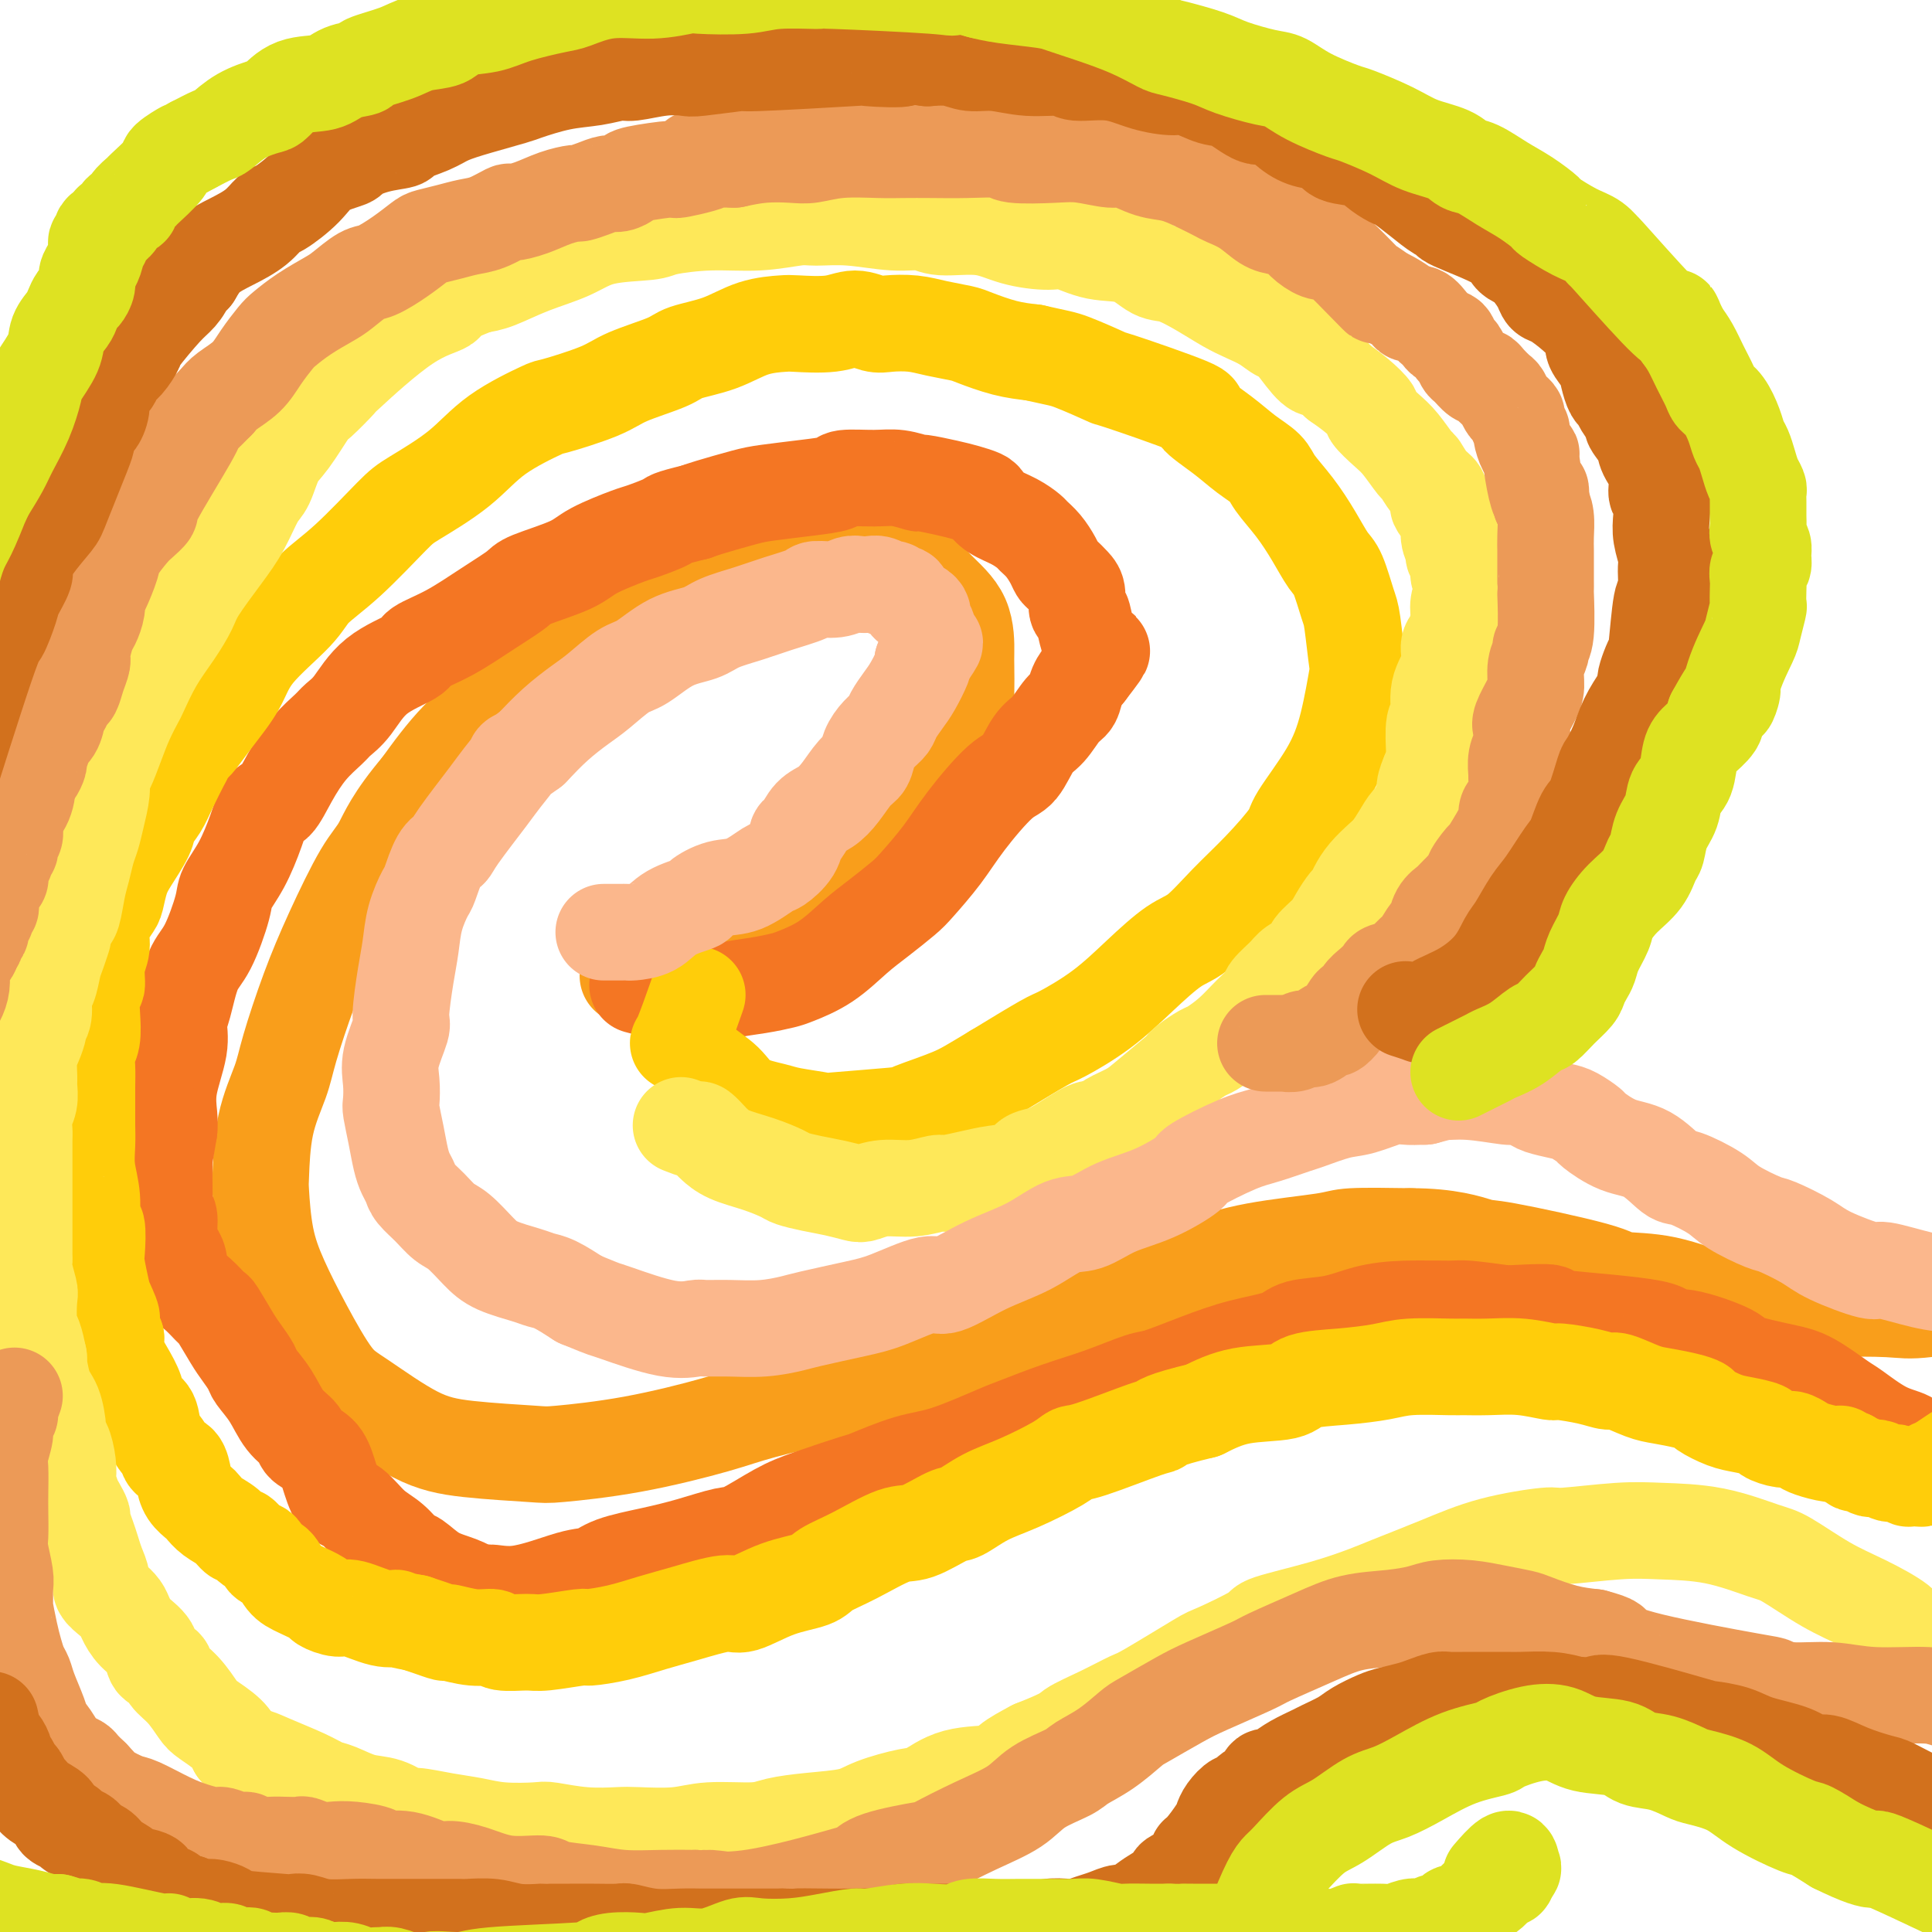 <svg viewBox='0 0 400 400' version='1.1' xmlns='http://www.w3.org/2000/svg' xmlns:xlink='http://www.w3.org/1999/xlink'><g fill='none' stroke='#F99E1B' stroke-width='20' stroke-linecap='round' stroke-linejoin='round'><path d='M130,202c2.005,-0.199 4.011,-0.399 6,-1c1.989,-0.601 3.962,-1.604 5,-2c1.038,-0.396 1.142,-0.185 4,-1c2.858,-0.815 8.469,-2.657 12,-4c3.531,-1.343 4.982,-2.187 8,-4c3.018,-1.813 7.605,-4.596 10,-6c2.395,-1.404 2.600,-1.430 4,-3c1.400,-1.570 3.997,-4.682 7,-8c3.003,-3.318 6.412,-6.840 8,-9c1.588,-2.160 1.354,-2.959 2,-5c0.646,-2.041 2.174,-5.325 3,-8c0.826,-2.675 0.952,-4.742 1,-7c0.048,-2.258 0.017,-4.708 0,-6c-0.017,-1.292 -0.021,-1.426 0,-3c0.021,-1.574 0.066,-4.589 -1,-7c-1.066,-2.411 -3.243,-4.217 -5,-6c-1.757,-1.783 -3.095,-3.542 -5,-5c-1.905,-1.458 -4.378,-2.614 -6,-3c-1.622,-0.386 -2.394,-0.003 -4,0c-1.606,0.003 -4.048,-0.376 -8,0c-3.952,0.376 -9.415,1.506 -12,2c-2.585,0.494 -2.292,0.351 -5,1c-2.708,0.649 -8.418,2.088 -13,4c-4.582,1.912 -8.036,4.296 -13,7c-4.964,2.704 -11.438,5.727 -15,8c-3.562,2.273 -4.213,3.795 -5,5c-0.787,1.205 -1.712,2.094 -4,4c-2.288,1.906 -5.939,4.830 -9,8c-3.061,3.170 -5.530,6.585 -8,10'/><path d='M87,163c-5.671,6.686 -6.850,9.901 -8,12c-1.150,2.099 -2.271,3.083 -4,6c-1.729,2.917 -4.067,7.769 -6,12c-1.933,4.231 -3.460,7.841 -5,12c-1.540,4.159 -3.093,8.866 -4,12c-0.907,3.134 -1.170,4.695 -2,7c-0.830,2.305 -2.229,5.354 -3,9c-0.771,3.646 -0.915,7.888 -1,10c-0.085,2.112 -0.113,2.095 0,4c0.113,1.905 0.366,5.731 1,9c0.634,3.269 1.650,5.982 3,9c1.350,3.018 3.035,6.342 5,10c1.965,3.658 4.211,7.649 6,10c1.789,2.351 3.121,3.062 6,5c2.879,1.938 7.306,5.104 11,7c3.694,1.896 6.654,2.523 11,3c4.346,0.477 10.078,0.803 13,1c2.922,0.197 3.033,0.266 6,0c2.967,-0.266 8.790,-0.865 15,-2c6.210,-1.135 12.808,-2.805 17,-4c4.192,-1.195 5.978,-1.914 10,-3c4.022,-1.086 10.280,-2.538 16,-4c5.720,-1.462 10.903,-2.933 16,-5c5.097,-2.067 10.108,-4.732 16,-7c5.892,-2.268 12.664,-4.141 16,-5c3.336,-0.859 3.236,-0.703 7,-2c3.764,-1.297 11.393,-4.046 17,-6c5.607,-1.954 9.194,-3.111 14,-4c4.806,-0.889 10.832,-1.509 14,-2c3.168,-0.491 3.476,-0.855 6,-1c2.524,-0.145 7.262,-0.073 12,0'/><path d='M292,256c8.031,-0.015 12.110,1.447 14,2c1.890,0.553 1.593,0.199 6,1c4.407,0.801 13.520,2.759 18,4c4.480,1.241 4.327,1.766 6,2c1.673,0.234 5.171,0.178 9,1c3.829,0.822 7.987,2.521 10,3c2.013,0.479 1.879,-0.262 4,0c2.121,0.262 6.496,1.526 10,2c3.504,0.474 6.136,0.158 10,0c3.864,-0.158 8.958,-0.159 12,0c3.042,0.159 4.030,0.479 8,0c3.970,-0.479 10.920,-1.758 18,-3c7.080,-1.242 14.289,-2.446 18,-3c3.711,-0.554 3.922,-0.457 9,-2c5.078,-1.543 15.022,-4.727 19,-6c3.978,-1.273 1.989,-0.637 0,0'/></g>
<g fill='none' stroke='#F47623' stroke-width='20' stroke-linecap='round' stroke-linejoin='round'><path d='M132,204c1.672,0.453 3.343,0.907 4,1c0.657,0.093 0.298,-0.174 1,0c0.702,0.174 2.465,0.790 4,1c1.535,0.210 2.841,0.015 4,0c1.159,-0.015 2.170,0.152 3,0c0.830,-0.152 1.480,-0.622 3,-1c1.520,-0.378 3.911,-0.663 6,-1c2.089,-0.337 3.877,-0.725 5,-1c1.123,-0.275 1.582,-0.437 3,-1c1.418,-0.563 3.795,-1.527 6,-3c2.205,-1.473 4.238,-3.456 6,-5c1.762,-1.544 3.251,-2.649 5,-4c1.749,-1.351 3.756,-2.947 5,-4c1.244,-1.053 1.726,-1.564 3,-3c1.274,-1.436 3.341,-3.799 5,-6c1.659,-2.201 2.908,-4.240 5,-7c2.092,-2.760 5.025,-6.242 7,-8c1.975,-1.758 2.991,-1.793 4,-3c1.009,-1.207 2.010,-3.586 3,-5c0.990,-1.414 1.970,-1.862 3,-3c1.030,-1.138 2.111,-2.965 3,-4c0.889,-1.035 1.585,-1.279 2,-2c0.415,-0.721 0.547,-1.920 1,-3c0.453,-1.080 1.226,-2.040 2,-3'/><path d='M225,139c5.628,-7.263 2.198,-3.422 1,-2c-1.198,1.422 -0.163,0.424 0,-1c0.163,-1.424 -0.547,-3.273 -1,-5c-0.453,-1.727 -0.650,-3.331 -1,-4c-0.350,-0.669 -0.853,-0.402 -1,-1c-0.147,-0.598 0.064,-2.060 0,-3c-0.064,-0.940 -0.401,-1.357 -1,-2c-0.599,-0.643 -1.460,-1.510 -2,-2c-0.540,-0.490 -0.759,-0.603 -1,-1c-0.241,-0.397 -0.503,-1.079 -1,-2c-0.497,-0.921 -1.228,-2.081 -2,-3c-0.772,-0.919 -1.583,-1.598 -2,-2c-0.417,-0.402 -0.439,-0.527 -1,-1c-0.561,-0.473 -1.662,-1.293 -3,-2c-1.338,-0.707 -2.915,-1.303 -4,-2c-1.085,-0.697 -1.679,-1.497 -2,-2c-0.321,-0.503 -0.370,-0.708 -1,-1c-0.630,-0.292 -1.841,-0.671 -3,-1c-1.159,-0.329 -2.267,-0.610 -4,-1c-1.733,-0.390 -4.090,-0.890 -5,-1c-0.910,-0.110 -0.373,0.170 -1,0c-0.627,-0.170 -2.418,-0.789 -4,-1c-1.582,-0.211 -2.955,-0.015 -5,0c-2.045,0.015 -4.763,-0.152 -6,0c-1.237,0.152 -0.992,0.622 -2,1c-1.008,0.378 -3.267,0.665 -6,1c-2.733,0.335 -5.939,0.719 -8,1c-2.061,0.281 -2.978,0.460 -5,1c-2.022,0.540 -5.149,1.440 -7,2c-1.851,0.560 -2.425,0.780 -3,1'/><path d='M144,106c-5.873,1.420 -5.056,1.471 -6,2c-0.944,0.529 -3.651,1.535 -5,2c-1.349,0.465 -1.342,0.388 -3,1c-1.658,0.612 -4.982,1.912 -7,3c-2.018,1.088 -2.729,1.964 -5,3c-2.271,1.036 -6.101,2.231 -8,3c-1.899,0.769 -1.866,1.111 -3,2c-1.134,0.889 -3.436,2.325 -6,4c-2.564,1.675 -5.389,3.589 -8,5c-2.611,1.411 -5.007,2.318 -6,3c-0.993,0.682 -0.582,1.140 -2,2c-1.418,0.860 -4.665,2.122 -7,4c-2.335,1.878 -3.759,4.374 -5,6c-1.241,1.626 -2.300,2.384 -3,3c-0.700,0.616 -1.041,1.090 -2,2c-0.959,0.910 -2.535,2.257 -4,4c-1.465,1.743 -2.818,3.883 -4,6c-1.182,2.117 -2.194,4.212 -3,5c-0.806,0.788 -1.404,0.268 -2,1c-0.596,0.732 -1.188,2.717 -2,5c-0.812,2.283 -1.845,4.866 -3,7c-1.155,2.134 -2.431,3.821 -3,5c-0.569,1.179 -0.430,1.851 -1,4c-0.570,2.149 -1.849,5.775 -3,8c-1.151,2.225 -2.172,3.048 -3,5c-0.828,1.952 -1.462,5.033 -2,7c-0.538,1.967 -0.981,2.820 -1,4c-0.019,1.180 0.387,2.687 0,5c-0.387,2.313 -1.566,5.430 -2,8c-0.434,2.570 -0.124,4.591 0,6c0.124,1.409 0.062,2.204 0,3'/><path d='M35,234c-0.999,6.238 -0.996,5.332 -1,6c-0.004,0.668 -0.016,2.909 0,5c0.016,2.091 0.060,4.031 0,5c-0.060,0.969 -0.223,0.968 0,1c0.223,0.032 0.832,0.098 1,1c0.168,0.902 -0.104,2.638 0,4c0.104,1.362 0.585,2.348 1,3c0.415,0.652 0.764,0.969 1,2c0.236,1.031 0.360,2.776 1,4c0.640,1.224 1.795,1.926 3,3c1.205,1.074 2.460,2.518 3,3c0.540,0.482 0.367,0.000 1,1c0.633,1.000 2.074,3.480 3,5c0.926,1.520 1.339,2.080 2,3c0.661,0.920 1.572,2.200 2,3c0.428,0.800 0.375,1.121 1,2c0.625,0.879 1.928,2.317 3,4c1.072,1.683 1.911,3.610 3,5c1.089,1.390 2.427,2.243 3,3c0.573,0.757 0.382,1.419 1,2c0.618,0.581 2.044,1.083 3,2c0.956,0.917 1.442,2.250 2,4c0.558,1.750 1.189,3.916 2,5c0.811,1.084 1.801,1.087 3,2c1.199,0.913 2.605,2.738 4,4c1.395,1.262 2.778,1.962 4,3c1.222,1.038 2.283,2.413 3,3c0.717,0.587 1.089,0.384 2,1c0.911,0.616 2.361,2.050 4,3c1.639,0.950 3.468,1.414 5,2c1.532,0.586 2.766,1.293 4,2'/><path d='M99,330c4.735,3.048 2.072,0.667 2,0c-0.072,-0.667 2.446,0.379 6,0c3.554,-0.379 8.146,-2.184 11,-3c2.854,-0.816 3.972,-0.643 5,-1c1.028,-0.357 1.966,-1.245 4,-2c2.034,-0.755 5.166,-1.378 8,-2c2.834,-0.622 5.372,-1.243 8,-2c2.628,-0.757 5.346,-1.650 7,-2c1.654,-0.350 2.244,-0.158 4,-1c1.756,-0.842 4.677,-2.719 7,-4c2.323,-1.281 4.047,-1.965 7,-3c2.953,-1.035 7.133,-2.421 9,-3c1.867,-0.579 1.419,-0.353 3,-1c1.581,-0.647 5.189,-2.168 8,-3c2.811,-0.832 4.825,-0.974 8,-2c3.175,-1.026 7.512,-2.937 10,-4c2.488,-1.063 3.127,-1.277 5,-2c1.873,-0.723 4.980,-1.954 8,-3c3.020,-1.046 5.953,-1.908 9,-3c3.047,-1.092 6.210,-2.414 8,-3c1.790,-0.586 2.209,-0.437 4,-1c1.791,-0.563 4.956,-1.837 8,-3c3.044,-1.163 5.967,-2.213 9,-3c3.033,-0.787 6.176,-1.311 8,-2c1.824,-0.689 2.331,-1.543 4,-2c1.669,-0.457 4.501,-0.515 7,-1c2.499,-0.485 4.664,-1.395 7,-2c2.336,-0.605 4.843,-0.904 8,-1c3.157,-0.096 6.965,0.013 9,0c2.035,-0.013 2.296,-0.146 4,0c1.704,0.146 4.852,0.573 8,1'/><path d='M312,272c8.790,-0.502 9.265,-0.256 9,0c-0.265,0.256 -1.272,0.523 3,1c4.272,0.477 13.821,1.163 18,2c4.179,0.837 2.988,1.824 3,2c0.012,0.176 1.228,-0.461 4,0c2.772,0.461 7.100,2.018 9,3c1.900,0.982 1.374,1.388 3,2c1.626,0.612 5.406,1.431 8,2c2.594,0.569 4.001,0.887 6,2c1.999,1.113 4.590,3.022 6,4c1.410,0.978 1.640,1.024 3,2c1.360,0.976 3.852,2.882 6,4c2.148,1.118 3.953,1.448 5,2c1.047,0.552 1.337,1.325 3,2c1.663,0.675 4.698,1.252 8,2c3.302,0.748 6.872,1.668 12,2c5.128,0.332 11.816,0.078 15,0c3.184,-0.078 2.864,0.020 7,-1c4.136,-1.020 12.729,-3.159 18,-5c5.271,-1.841 7.220,-3.383 8,-4c0.780,-0.617 0.390,-0.308 0,0'/></g>
<g fill='none' stroke='#FFCD0A' stroke-width='20' stroke-linecap='round' stroke-linejoin='round'><path d='M405,301c-1.300,0.875 -2.600,1.750 -3,2c-0.400,0.250 0.100,-0.125 0,0c-0.100,0.125 -0.801,0.750 -1,1c-0.199,0.250 0.105,0.123 0,0c-0.105,-0.123 -0.620,-0.243 -1,0c-0.380,0.243 -0.626,0.850 -1,1c-0.374,0.150 -0.875,-0.156 -1,0c-0.125,0.156 0.126,0.775 0,1c-0.126,0.225 -0.629,0.057 -1,0c-0.371,-0.057 -0.610,-0.001 -1,0c-0.390,0.001 -0.929,-0.051 -1,0c-0.071,0.051 0.328,0.206 0,0c-0.328,-0.206 -1.384,-0.773 -2,-1c-0.616,-0.227 -0.794,-0.112 -1,0c-0.206,0.112 -0.440,0.222 -1,0c-0.560,-0.222 -1.445,-0.777 -2,-1c-0.555,-0.223 -0.778,-0.115 -1,0c-0.222,0.115 -0.441,0.237 -1,0c-0.559,-0.237 -1.458,-0.833 -2,-1c-0.542,-0.167 -0.726,0.095 -1,0c-0.274,-0.095 -0.637,-0.548 -1,-1'/><path d='M383,302c-2.401,-0.858 -1.904,-1.005 -2,-1c-0.096,0.005 -0.787,0.160 -2,0c-1.213,-0.160 -2.949,-0.634 -4,-1c-1.051,-0.366 -1.417,-0.623 -2,-1c-0.583,-0.377 -1.384,-0.875 -2,-1c-0.616,-0.125 -1.048,0.122 -2,0c-0.952,-0.122 -2.424,-0.614 -3,-1c-0.576,-0.386 -0.258,-0.667 -1,-1c-0.742,-0.333 -2.546,-0.719 -4,-1c-1.454,-0.281 -2.560,-0.457 -4,-1c-1.440,-0.543 -3.216,-1.454 -4,-2c-0.784,-0.546 -0.578,-0.729 -1,-1c-0.422,-0.271 -1.473,-0.632 -3,-1c-1.527,-0.368 -3.529,-0.742 -5,-1c-1.471,-0.258 -2.412,-0.399 -4,-1c-1.588,-0.601 -3.822,-1.663 -5,-2c-1.178,-0.337 -1.299,0.049 -2,0c-0.701,-0.049 -1.981,-0.535 -4,-1c-2.019,-0.465 -4.775,-0.909 -6,-1c-1.225,-0.091 -0.917,0.172 -2,0c-1.083,-0.172 -3.556,-0.779 -6,-1c-2.444,-0.221 -4.860,-0.056 -7,0c-2.140,0.056 -4.004,0.004 -5,0c-0.996,-0.004 -1.125,0.039 -3,0c-1.875,-0.039 -5.498,-0.161 -8,0c-2.502,0.161 -3.885,0.605 -6,1c-2.115,0.395 -4.962,0.741 -8,1c-3.038,0.259 -6.268,0.430 -8,1c-1.732,0.570 -1.966,1.538 -4,2c-2.034,0.462 -5.867,0.418 -9,1c-3.133,0.582 -5.567,1.791 -8,3'/><path d='M249,292c-8.671,2.073 -8.850,2.756 -9,3c-0.150,0.244 -0.271,0.050 -3,1c-2.729,0.950 -8.066,3.044 -11,4c-2.934,0.956 -3.465,0.775 -4,1c-0.535,0.225 -1.074,0.856 -3,2c-1.926,1.144 -5.239,2.801 -8,4c-2.761,1.199 -4.969,1.940 -7,3c-2.031,1.060 -3.886,2.440 -5,3c-1.114,0.560 -1.489,0.299 -3,1c-1.511,0.701 -4.158,2.362 -6,3c-1.842,0.638 -2.878,0.252 -5,1c-2.122,0.748 -5.331,2.629 -8,4c-2.669,1.371 -4.797,2.233 -6,3c-1.203,0.767 -1.482,1.441 -3,2c-1.518,0.559 -4.277,1.003 -7,2c-2.723,0.997 -5.412,2.547 -7,3c-1.588,0.453 -2.076,-0.190 -4,0c-1.924,0.190 -5.283,1.213 -8,2c-2.717,0.787 -4.790,1.339 -7,2c-2.210,0.661 -4.557,1.431 -7,2c-2.443,0.569 -4.984,0.938 -6,1c-1.016,0.062 -0.508,-0.184 -2,0c-1.492,0.184 -4.984,0.796 -7,1c-2.016,0.204 -2.555,-0.002 -4,0c-1.445,0.002 -3.796,0.212 -5,0c-1.204,-0.212 -1.260,-0.844 -2,-1c-0.740,-0.156 -2.165,0.165 -4,0c-1.835,-0.165 -4.079,-0.818 -5,-1c-0.921,-0.182 -0.517,0.105 -1,0c-0.483,-0.105 -1.852,-0.601 -3,-1c-1.148,-0.399 -2.074,-0.699 -3,-1'/><path d='M86,336c-4.989,-0.879 -3.961,-1.076 -4,-1c-0.039,0.076 -1.146,0.425 -3,0c-1.854,-0.425 -4.457,-1.623 -6,-2c-1.543,-0.377 -2.027,0.066 -3,0c-0.973,-0.066 -2.434,-0.641 -3,-1c-0.566,-0.359 -0.235,-0.501 -1,-1c-0.765,-0.499 -2.624,-1.356 -4,-2c-1.376,-0.644 -2.269,-1.074 -3,-2c-0.731,-0.926 -1.299,-2.347 -2,-3c-0.701,-0.653 -1.535,-0.537 -2,-1c-0.465,-0.463 -0.560,-1.503 -1,-2c-0.440,-0.497 -1.223,-0.450 -2,-1c-0.777,-0.550 -1.546,-1.695 -2,-2c-0.454,-0.305 -0.593,0.231 -1,0c-0.407,-0.231 -1.082,-1.230 -2,-2c-0.918,-0.770 -2.077,-1.311 -3,-2c-0.923,-0.689 -1.608,-1.526 -2,-2c-0.392,-0.474 -0.490,-0.584 -1,-1c-0.510,-0.416 -1.431,-1.136 -2,-2c-0.569,-0.864 -0.786,-1.871 -1,-3c-0.214,-1.129 -0.423,-2.379 -1,-3c-0.577,-0.621 -1.520,-0.613 -2,-1c-0.480,-0.387 -0.495,-1.170 -1,-2c-0.505,-0.830 -1.500,-1.709 -2,-3c-0.500,-1.291 -0.506,-2.996 -1,-4c-0.494,-1.004 -1.478,-1.308 -2,-2c-0.522,-0.692 -0.583,-1.773 -1,-3c-0.417,-1.227 -1.189,-2.600 -2,-4c-0.811,-1.400 -1.660,-2.829 -2,-4c-0.340,-1.171 -0.170,-2.086 0,-3'/><path d='M24,277c-3.272,-6.477 -1.451,-4.169 -1,-4c0.451,0.169 -0.466,-1.802 -1,-3c-0.534,-1.198 -0.683,-1.624 -1,-3c-0.317,-1.376 -0.802,-3.703 -1,-5c-0.198,-1.297 -0.109,-1.564 0,-3c0.109,-1.436 0.240,-4.043 0,-5c-0.240,-0.957 -0.849,-0.266 -1,-1c-0.151,-0.734 0.156,-2.894 0,-5c-0.156,-2.106 -0.774,-4.159 -1,-6c-0.226,-1.841 -0.060,-3.469 0,-5c0.060,-1.531 0.015,-2.966 0,-4c-0.015,-1.034 -0.000,-1.668 0,-3c0.000,-1.332 -0.014,-3.362 0,-5c0.014,-1.638 0.055,-2.885 0,-4c-0.055,-1.115 -0.207,-2.100 0,-3c0.207,-0.900 0.772,-1.717 1,-3c0.228,-1.283 0.118,-3.031 0,-5c-0.118,-1.969 -0.244,-4.157 0,-5c0.244,-0.843 0.857,-0.341 1,-1c0.143,-0.659 -0.183,-2.478 0,-4c0.183,-1.522 0.875,-2.746 1,-4c0.125,-1.254 -0.316,-2.539 0,-4c0.316,-1.461 1.388,-3.098 2,-4c0.612,-0.902 0.765,-1.070 1,-2c0.235,-0.930 0.552,-2.622 1,-4c0.448,-1.378 1.025,-2.443 2,-4c0.975,-1.557 2.347,-3.608 3,-5c0.653,-1.392 0.587,-2.126 1,-3c0.413,-0.874 1.303,-1.889 2,-3c0.697,-1.111 1.199,-2.317 2,-4c0.801,-1.683 1.900,-3.841 3,-6'/><path d='M38,157c2.913,-5.882 1.694,-3.087 2,-3c0.306,0.087 2.137,-2.534 4,-5c1.863,-2.466 3.757,-4.776 5,-7c1.243,-2.224 1.835,-4.360 4,-7c2.165,-2.640 5.904,-5.782 8,-8c2.096,-2.218 2.547,-3.511 4,-5c1.453,-1.489 3.906,-3.173 7,-6c3.094,-2.827 6.830,-6.797 9,-9c2.170,-2.203 2.773,-2.641 5,-4c2.227,-1.359 6.077,-3.641 9,-6c2.923,-2.359 4.921,-4.795 8,-7c3.079,-2.205 7.241,-4.180 9,-5c1.759,-0.820 1.114,-0.485 3,-1c1.886,-0.515 6.302,-1.880 9,-3c2.698,-1.120 3.678,-1.995 6,-3c2.322,-1.005 5.984,-2.140 8,-3c2.016,-0.860 2.384,-1.446 4,-2c1.616,-0.554 4.480,-1.075 7,-2c2.520,-0.925 4.697,-2.253 7,-3c2.303,-0.747 4.732,-0.915 6,-1c1.268,-0.085 1.377,-0.089 3,0c1.623,0.089 4.762,0.272 7,0c2.238,-0.272 3.577,-0.998 5,-1c1.423,-0.002 2.931,0.721 4,1c1.069,0.279 1.701,0.115 3,0c1.299,-0.115 3.266,-0.182 5,0c1.734,0.182 3.235,0.612 5,1c1.765,0.388 3.793,0.733 5,1c1.207,0.267 1.594,0.457 3,1c1.406,0.543 3.830,1.441 6,2c2.170,0.559 4.085,0.780 6,1'/><path d='M214,73c5.244,1.195 5.852,1.182 8,2c2.148,0.818 5.834,2.465 7,3c1.166,0.535 -0.188,-0.044 3,1c3.188,1.044 10.917,3.711 14,5c3.083,1.289 1.520,1.200 2,2c0.480,0.800 3.002,2.487 5,4c1.998,1.513 3.472,2.850 5,4c1.528,1.150 3.109,2.111 4,3c0.891,0.889 1.092,1.704 2,3c0.908,1.296 2.523,3.072 4,5c1.477,1.928 2.815,4.009 4,6c1.185,1.991 2.216,3.894 3,5c0.784,1.106 1.322,1.417 2,3c0.678,1.583 1.497,4.440 2,6c0.503,1.560 0.690,1.823 1,4c0.310,2.177 0.745,6.267 1,8c0.255,1.733 0.332,1.107 0,3c-0.332,1.893 -1.073,6.304 -2,10c-0.927,3.696 -2.042,6.678 -4,10c-1.958,3.322 -4.761,6.984 -6,9c-1.239,2.016 -0.916,2.386 -2,4c-1.084,1.614 -3.575,4.474 -6,7c-2.425,2.526 -4.784,4.719 -7,7c-2.216,2.281 -4.289,4.650 -6,6c-1.711,1.350 -3.061,1.682 -5,3c-1.939,1.318 -4.467,3.624 -7,6c-2.533,2.376 -5.071,4.822 -8,7c-2.929,2.178 -6.250,4.086 -8,5c-1.750,0.914 -1.929,0.832 -4,2c-2.071,1.168 -6.036,3.584 -10,6'/><path d='M206,222c-4.971,2.974 -6.398,3.908 -9,5c-2.602,1.092 -6.377,2.342 -8,3c-1.623,0.658 -1.092,0.724 -4,1c-2.908,0.276 -9.254,0.763 -12,1c-2.746,0.237 -1.892,0.223 -3,0c-1.108,-0.223 -4.179,-0.655 -6,-1c-1.821,-0.345 -2.393,-0.602 -4,-1c-1.607,-0.398 -4.248,-0.936 -6,-2c-1.752,-1.064 -2.616,-2.655 -4,-4c-1.384,-1.345 -3.288,-2.446 -5,-4c-1.712,-1.554 -3.232,-3.561 -4,-4c-0.768,-0.439 -0.784,0.689 0,-1c0.784,-1.689 2.367,-6.197 3,-8c0.633,-1.803 0.317,-0.902 0,0'/></g>
<g fill='none' stroke='#FEE859' stroke-width='20' stroke-linecap='round' stroke-linejoin='round'><path d='M141,233c1.211,0.479 2.422,0.957 3,1c0.578,0.043 0.523,-0.351 1,0c0.477,0.351 1.487,1.446 2,2c0.513,0.554 0.531,0.568 1,1c0.469,0.432 1.391,1.282 3,2c1.609,0.718 3.907,1.306 6,2c2.093,0.694 3.982,1.496 5,2c1.018,0.504 1.163,0.711 2,1c0.837,0.289 2.364,0.662 4,1c1.636,0.338 3.381,0.642 5,1c1.619,0.358 3.113,0.772 4,1c0.887,0.228 1.165,0.272 2,0c0.835,-0.272 2.225,-0.860 4,-1c1.775,-0.140 3.936,0.170 6,0c2.064,-0.170 4.031,-0.818 5,-1c0.969,-0.182 0.941,0.102 2,0c1.059,-0.102 3.206,-0.590 5,-1c1.794,-0.410 3.233,-0.741 5,-1c1.767,-0.259 3.860,-0.445 5,-1c1.140,-0.555 1.328,-1.480 2,-2c0.672,-0.520 1.830,-0.634 3,-1c1.170,-0.366 2.354,-0.983 4,-2c1.646,-1.017 3.756,-2.433 5,-3c1.244,-0.567 1.622,-0.283 2,0'/><path d='M227,234c2.952,-1.597 2.332,-1.590 3,-2c0.668,-0.410 2.625,-1.236 4,-2c1.375,-0.764 2.168,-1.466 4,-3c1.832,-1.534 4.702,-3.901 6,-5c1.298,-1.099 1.025,-0.929 1,-1c-0.025,-0.071 0.198,-0.381 1,-1c0.802,-0.619 2.184,-1.545 3,-2c0.816,-0.455 1.067,-0.438 2,-1c0.933,-0.562 2.547,-1.701 4,-3c1.453,-1.299 2.744,-2.757 4,-4c1.256,-1.243 2.477,-2.273 3,-3c0.523,-0.727 0.348,-1.153 1,-2c0.652,-0.847 2.132,-2.117 3,-3c0.868,-0.883 1.124,-1.380 2,-2c0.876,-0.620 2.371,-1.364 3,-2c0.629,-0.636 0.392,-1.164 1,-2c0.608,-0.836 2.060,-1.981 3,-3c0.940,-1.019 1.367,-1.914 2,-3c0.633,-1.086 1.472,-2.364 2,-3c0.528,-0.636 0.746,-0.631 1,-1c0.254,-0.369 0.543,-1.113 1,-2c0.457,-0.887 1.080,-1.918 2,-3c0.920,-1.082 2.135,-2.216 3,-3c0.865,-0.784 1.379,-1.217 2,-2c0.621,-0.783 1.347,-1.915 2,-3c0.653,-1.085 1.232,-2.124 2,-3c0.768,-0.876 1.725,-1.588 2,-2c0.275,-0.412 -0.133,-0.523 0,-1c0.133,-0.477 0.805,-1.321 1,-2c0.195,-0.679 -0.087,-1.194 0,-2c0.087,-0.806 0.544,-1.903 1,-3'/><path d='M296,160c0.531,-1.375 0.858,-0.814 1,-1c0.142,-0.186 0.098,-1.119 0,-3c-0.098,-1.881 -0.251,-4.710 0,-6c0.251,-1.290 0.907,-1.039 1,-2c0.093,-0.961 -0.378,-3.132 0,-5c0.378,-1.868 1.603,-3.433 2,-5c0.397,-1.567 -0.034,-3.134 0,-4c0.034,-0.866 0.532,-1.029 1,-2c0.468,-0.971 0.906,-2.750 1,-4c0.094,-1.250 -0.156,-1.973 0,-3c0.156,-1.027 0.717,-2.359 1,-3c0.283,-0.641 0.287,-0.590 0,-1c-0.287,-0.410 -0.866,-1.282 -1,-2c-0.134,-0.718 0.176,-1.283 0,-2c-0.176,-0.717 -0.839,-1.586 -1,-2c-0.161,-0.414 0.181,-0.372 0,-1c-0.181,-0.628 -0.884,-1.926 -1,-3c-0.116,-1.074 0.356,-1.924 0,-3c-0.356,-1.076 -1.538,-2.376 -2,-3c-0.462,-0.624 -0.202,-0.570 0,-1c0.202,-0.430 0.346,-1.343 0,-2c-0.346,-0.657 -1.183,-1.056 -2,-2c-0.817,-0.944 -1.614,-2.432 -2,-3c-0.386,-0.568 -0.360,-0.217 -1,-1c-0.640,-0.783 -1.945,-2.702 -3,-4c-1.055,-1.298 -1.860,-1.975 -3,-3c-1.140,-1.025 -2.615,-2.398 -3,-3c-0.385,-0.602 0.319,-0.431 0,-1c-0.319,-0.569 -1.663,-1.877 -3,-3c-1.337,-1.123 -2.669,-2.062 -4,-3'/><path d='M277,79c-4.402,-5.184 -3.905,-3.644 -4,-3c-0.095,0.644 -0.780,0.391 -2,-1c-1.220,-1.391 -2.976,-3.919 -4,-5c-1.024,-1.081 -1.318,-0.715 -2,-1c-0.682,-0.285 -1.754,-1.222 -3,-2c-1.246,-0.778 -2.667,-1.396 -4,-2c-1.333,-0.604 -2.577,-1.192 -4,-2c-1.423,-0.808 -3.026,-1.836 -5,-3c-1.974,-1.164 -4.321,-2.463 -6,-3c-1.679,-0.537 -2.690,-0.311 -4,-1c-1.310,-0.689 -2.918,-2.291 -5,-3c-2.082,-0.709 -4.636,-0.523 -7,-1c-2.364,-0.477 -4.538,-1.615 -6,-2c-1.462,-0.385 -2.213,-0.016 -4,0c-1.787,0.016 -4.609,-0.320 -7,-1c-2.391,-0.680 -4.349,-1.703 -7,-2c-2.651,-0.297 -5.995,0.131 -8,0c-2.005,-0.131 -2.672,-0.821 -4,-1c-1.328,-0.179 -3.317,0.152 -6,0c-2.683,-0.152 -6.061,-0.788 -9,-1c-2.939,-0.212 -5.439,-0.001 -7,0c-1.561,0.001 -2.184,-0.206 -4,0c-1.816,0.206 -4.827,0.827 -8,1c-3.173,0.173 -6.509,-0.102 -10,0c-3.491,0.102 -7.138,0.582 -9,1c-1.862,0.418 -1.940,0.774 -4,1c-2.060,0.226 -6.102,0.323 -9,1c-2.898,0.677 -4.653,1.934 -7,3c-2.347,1.066 -5.286,1.941 -8,3c-2.714,1.059 -5.204,2.303 -7,3c-1.796,0.697 -2.898,0.849 -4,1'/><path d='M99,59c-7.324,2.678 -6.134,3.373 -7,4c-0.866,0.627 -3.788,1.186 -8,4c-4.212,2.814 -9.716,7.884 -12,10c-2.284,2.116 -1.350,1.278 -2,2c-0.650,0.722 -2.884,3.006 -4,4c-1.116,0.994 -1.113,0.700 -2,2c-0.887,1.300 -2.663,4.195 -4,6c-1.337,1.805 -2.235,2.521 -3,4c-0.765,1.479 -1.395,3.722 -2,5c-0.605,1.278 -1.183,1.590 -2,3c-0.817,1.410 -1.873,3.919 -3,6c-1.127,2.081 -2.324,3.733 -4,6c-1.676,2.267 -3.829,5.147 -5,7c-1.171,1.853 -1.360,2.679 -2,4c-0.640,1.321 -1.733,3.136 -3,5c-1.267,1.864 -2.710,3.778 -4,6c-1.290,2.222 -2.429,4.753 -3,6c-0.571,1.247 -0.574,1.212 -1,2c-0.426,0.788 -1.276,2.400 -2,4c-0.724,1.600 -1.321,3.186 -2,5c-0.679,1.814 -1.439,3.854 -2,5c-0.561,1.146 -0.924,1.397 -1,2c-0.076,0.603 0.134,1.557 0,3c-0.134,1.443 -0.613,3.374 -1,5c-0.387,1.626 -0.681,2.947 -1,4c-0.319,1.053 -0.663,1.837 -1,3c-0.337,1.163 -0.668,2.703 -1,4c-0.332,1.297 -0.666,2.349 -1,4c-0.334,1.651 -0.667,3.900 -1,5c-0.333,1.100 -0.667,1.050 -1,1'/><path d='M14,190c-2.035,7.099 -1.124,4.347 -1,4c0.124,-0.347 -0.540,1.710 -1,3c-0.460,1.290 -0.716,1.813 -1,3c-0.284,1.187 -0.597,3.037 -1,4c-0.403,0.963 -0.895,1.038 -1,2c-0.105,0.962 0.178,2.812 0,4c-0.178,1.188 -0.818,1.716 -1,2c-0.182,0.284 0.095,0.326 0,1c-0.095,0.674 -0.560,1.979 -1,3c-0.440,1.021 -0.854,1.756 -1,3c-0.146,1.244 -0.025,2.995 0,4c0.025,1.005 -0.046,1.265 0,2c0.046,0.735 0.208,1.947 0,3c-0.208,1.053 -0.788,1.947 -1,3c-0.212,1.053 -0.057,2.265 0,3c0.057,0.735 0.015,0.993 0,2c-0.015,1.007 -0.004,2.762 0,4c0.004,1.238 0.001,1.958 0,3c-0.001,1.042 -0.000,2.407 0,3c0.000,0.593 0.000,0.414 0,1c-0.000,0.586 0.000,1.935 0,3c-0.000,1.065 -0.001,1.844 0,3c0.001,1.156 0.004,2.688 0,4c-0.004,1.312 -0.015,2.403 0,3c0.015,0.597 0.056,0.698 0,1c-0.056,0.302 -0.208,0.803 0,2c0.208,1.197 0.777,3.089 1,4c0.223,0.911 0.101,0.842 0,2c-0.101,1.158 -0.181,3.542 0,5c0.181,1.458 0.623,1.988 1,3c0.377,1.012 0.688,2.506 1,4'/><path d='M8,281c0.431,7.991 0.010,2.968 0,2c-0.010,-0.968 0.392,2.119 1,4c0.608,1.881 1.420,2.555 2,4c0.580,1.445 0.926,3.663 1,5c0.074,1.337 -0.125,1.795 0,2c0.125,0.205 0.572,0.156 1,1c0.428,0.844 0.835,2.582 1,4c0.165,1.418 0.087,2.517 0,3c-0.087,0.483 -0.182,0.351 0,1c0.182,0.649 0.640,2.078 1,3c0.360,0.922 0.621,1.338 1,2c0.379,0.662 0.875,1.569 1,2c0.125,0.431 -0.120,0.384 0,1c0.120,0.616 0.605,1.894 1,3c0.395,1.106 0.700,2.039 1,3c0.300,0.961 0.595,1.948 1,3c0.405,1.052 0.920,2.168 1,3c0.080,0.832 -0.275,1.381 0,2c0.275,0.619 1.181,1.309 2,2c0.819,0.691 1.552,1.383 2,2c0.448,0.617 0.610,1.159 1,2c0.390,0.841 1.006,1.982 2,3c0.994,1.018 2.366,1.912 3,3c0.634,1.088 0.530,2.368 1,3c0.470,0.632 1.513,0.616 2,1c0.487,0.384 0.417,1.170 1,2c0.583,0.830 1.819,1.706 3,3c1.181,1.294 2.306,3.007 3,4c0.694,0.993 0.956,1.267 2,2c1.044,0.733 2.870,1.924 4,3c1.130,1.076 1.565,2.038 2,3'/><path d='M49,362c4.558,5.229 2.952,2.800 3,2c0.048,-0.800 1.751,0.027 4,1c2.249,0.973 5.045,2.091 7,3c1.955,0.909 3.070,1.610 4,2c0.930,0.390 1.674,0.468 3,1c1.326,0.532 3.235,1.519 5,2c1.765,0.481 3.388,0.457 5,1c1.612,0.543 3.215,1.652 4,2c0.785,0.348 0.753,-0.064 2,0c1.247,0.064 3.772,0.605 6,1c2.228,0.395 4.158,0.646 6,1c1.842,0.354 3.596,0.813 6,1c2.404,0.187 5.458,0.102 7,0c1.542,-0.102 1.573,-0.223 3,0c1.427,0.223 4.249,0.788 7,1c2.751,0.212 5.429,0.072 7,0c1.571,-0.072 2.035,-0.075 4,0c1.965,0.075 5.432,0.227 8,0c2.568,-0.227 4.238,-0.834 7,-1c2.762,-0.166 6.616,0.108 9,0c2.384,-0.108 3.300,-0.596 5,-1c1.700,-0.404 4.186,-0.722 7,-1c2.814,-0.278 5.956,-0.516 8,-1c2.044,-0.484 2.989,-1.214 5,-2c2.011,-0.786 5.089,-1.627 7,-2c1.911,-0.373 2.656,-0.277 4,-1c1.344,-0.723 3.288,-2.266 6,-3c2.712,-0.734 6.192,-0.659 8,-1c1.808,-0.341 1.945,-1.097 3,-2c1.055,-0.903 3.027,-1.951 5,-3'/><path d='M214,362c7.418,-2.936 6.962,-3.278 8,-4c1.038,-0.722 3.570,-1.826 6,-3c2.430,-1.174 4.758,-2.419 6,-3c1.242,-0.581 1.400,-0.497 4,-2c2.600,-1.503 7.644,-4.593 10,-6c2.356,-1.407 2.024,-1.129 4,-2c1.976,-0.871 6.260,-2.889 8,-4c1.740,-1.111 0.937,-1.314 3,-2c2.063,-0.686 6.993,-1.853 11,-3c4.007,-1.147 7.092,-2.273 9,-3c1.908,-0.727 2.639,-1.055 5,-2c2.361,-0.945 6.352,-2.506 10,-4c3.648,-1.494 6.953,-2.923 11,-4c4.047,-1.077 8.836,-1.804 11,-2c2.164,-0.196 1.703,0.140 4,0c2.297,-0.140 7.352,-0.756 11,-1c3.648,-0.244 5.887,-0.116 9,0c3.113,0.116 7.099,0.221 11,1c3.901,0.779 7.718,2.232 10,3c2.282,0.768 3.029,0.850 5,2c1.971,1.150 5.168,3.368 8,5c2.832,1.632 5.301,2.678 8,4c2.699,1.322 5.629,2.921 7,4c1.371,1.079 1.182,1.639 3,3c1.818,1.361 5.642,3.522 9,6c3.358,2.478 6.250,5.272 8,7c1.750,1.728 2.358,2.388 5,4c2.642,1.612 7.316,4.174 12,6c4.684,1.826 9.376,2.915 15,4c5.624,1.085 12.178,2.167 21,1c8.822,-1.167 19.911,-4.584 31,-8'/><path d='M497,359c7.933,-2.800 12.267,-5.800 14,-7c1.733,-1.200 0.867,-0.600 0,0'/></g>
<g fill='none' stroke='#FBB78C' stroke-width='20' stroke-linecap='round' stroke-linejoin='round'><path d='M125,193c1.045,0.003 2.090,0.005 3,0c0.910,-0.005 1.684,-0.019 2,0c0.316,0.019 0.173,0.070 1,0c0.827,-0.070 2.625,-0.261 4,-1c1.375,-0.739 2.326,-2.027 4,-3c1.674,-0.973 4.070,-1.631 5,-2c0.930,-0.369 0.394,-0.451 1,-1c0.606,-0.549 2.355,-1.567 4,-2c1.645,-0.433 3.186,-0.281 5,-1c1.814,-0.719 3.900,-2.309 5,-3c1.100,-0.691 1.214,-0.482 2,-1c0.786,-0.518 2.244,-1.762 3,-3c0.756,-1.238 0.810,-2.469 1,-3c0.190,-0.531 0.516,-0.362 1,-1c0.484,-0.638 1.128,-2.081 2,-3c0.872,-0.919 1.973,-1.313 3,-2c1.027,-0.687 1.980,-1.668 3,-3c1.020,-1.332 2.109,-3.014 3,-4c0.891,-0.986 1.586,-1.274 2,-2c0.414,-0.726 0.548,-1.888 1,-3c0.452,-1.112 1.223,-2.172 2,-3c0.777,-0.828 1.561,-1.423 2,-2c0.439,-0.577 0.535,-1.135 1,-2c0.465,-0.865 1.300,-2.036 2,-3c0.700,-0.964 1.265,-1.721 2,-3c0.735,-1.279 1.638,-3.080 2,-4c0.362,-0.920 0.181,-0.960 0,-1'/><path d='M191,137c4.402,-6.472 1.908,-3.153 1,-2c-0.908,1.153 -0.229,0.138 0,-1c0.229,-1.138 0.007,-2.399 0,-3c-0.007,-0.601 0.202,-0.541 0,-1c-0.202,-0.459 -0.813,-1.437 -1,-2c-0.187,-0.563 0.052,-0.710 0,-1c-0.052,-0.290 -0.395,-0.723 -1,-1c-0.605,-0.277 -1.471,-0.399 -2,-1c-0.529,-0.601 -0.722,-1.681 -1,-2c-0.278,-0.319 -0.641,0.125 -1,0c-0.359,-0.125 -0.715,-0.818 -1,-1c-0.285,-0.182 -0.499,0.146 -1,0c-0.501,-0.146 -1.291,-0.767 -2,-1c-0.709,-0.233 -1.339,-0.077 -2,0c-0.661,0.077 -1.353,0.075 -2,0c-0.647,-0.075 -1.249,-0.224 -2,0c-0.751,0.224 -1.651,0.823 -3,1c-1.349,0.177 -3.148,-0.066 -4,0c-0.852,0.066 -0.757,0.441 -2,1c-1.243,0.559 -3.825,1.302 -6,2c-2.175,0.698 -3.944,1.350 -6,2c-2.056,0.650 -4.400,1.299 -6,2c-1.600,0.701 -2.455,1.455 -4,2c-1.545,0.545 -3.780,0.883 -6,2c-2.220,1.117 -4.424,3.014 -6,4c-1.576,0.986 -2.525,1.060 -4,2c-1.475,0.940 -3.478,2.747 -5,4c-1.522,1.253 -2.564,1.953 -4,3c-1.436,1.047 -3.268,2.442 -5,4c-1.732,1.558 -3.366,3.279 -5,5'/><path d='M110,155c-5.008,3.647 -3.029,1.765 -3,2c0.029,0.235 -1.893,2.588 -3,4c-1.107,1.412 -1.400,1.885 -3,4c-1.600,2.115 -4.508,5.873 -6,8c-1.492,2.127 -1.569,2.622 -2,3c-0.431,0.378 -1.215,0.638 -2,2c-0.785,1.362 -1.572,3.826 -2,5c-0.428,1.174 -0.497,1.057 -1,2c-0.503,0.943 -1.439,2.945 -2,5c-0.561,2.055 -0.746,4.163 -1,6c-0.254,1.837 -0.576,3.404 -1,6c-0.424,2.596 -0.951,6.223 -1,8c-0.049,1.777 0.378,1.706 0,3c-0.378,1.294 -1.562,3.955 -2,6c-0.438,2.045 -0.128,3.475 0,5c0.128,1.525 0.076,3.147 0,4c-0.076,0.853 -0.175,0.939 0,2c0.175,1.061 0.623,3.099 1,5c0.377,1.901 0.684,3.667 1,5c0.316,1.333 0.640,2.234 1,3c0.360,0.766 0.756,1.397 1,2c0.244,0.603 0.337,1.179 1,2c0.663,0.821 1.896,1.886 3,3c1.104,1.114 2.077,2.277 3,3c0.923,0.723 1.794,1.006 3,2c1.206,0.994 2.747,2.699 4,4c1.253,1.301 2.217,2.200 4,3c1.783,0.800 4.385,1.503 6,2c1.615,0.497 2.242,0.788 3,1c0.758,0.212 1.645,0.346 3,1c1.355,0.654 3.177,1.827 5,3'/><path d='M120,269c3.718,1.524 4.513,1.834 5,2c0.487,0.166 0.666,0.188 3,1c2.334,0.812 6.825,2.415 10,3c3.175,0.585 5.036,0.154 6,0c0.964,-0.154 1.032,-0.029 2,0c0.968,0.029 2.834,-0.037 5,0c2.166,0.037 4.630,0.177 7,0c2.370,-0.177 4.645,-0.673 6,-1c1.355,-0.327 1.790,-0.487 4,-1c2.210,-0.513 6.194,-1.379 9,-2c2.806,-0.621 4.432,-0.997 7,-2c2.568,-1.003 6.076,-2.634 8,-3c1.924,-0.366 2.263,0.531 4,0c1.737,-0.531 4.870,-2.491 8,-4c3.130,-1.509 6.255,-2.566 9,-4c2.745,-1.434 5.108,-3.246 7,-4c1.892,-0.754 3.313,-0.451 5,-1c1.687,-0.549 3.641,-1.950 6,-3c2.359,-1.050 5.125,-1.747 8,-3c2.875,-1.253 5.859,-3.061 7,-4c1.141,-0.939 0.438,-1.010 2,-2c1.562,-0.990 5.390,-2.899 8,-4c2.610,-1.101 4.001,-1.393 6,-2c1.999,-0.607 4.605,-1.529 6,-2c1.395,-0.471 1.580,-0.490 3,-1c1.420,-0.510 4.077,-1.509 6,-2c1.923,-0.491 3.113,-0.472 5,-1c1.887,-0.528 4.469,-1.604 6,-2c1.531,-0.396 2.009,-0.113 3,0c0.991,0.113 2.496,0.057 4,0'/><path d='M295,227c6.760,-1.756 4.161,-1.147 4,-1c-0.161,0.147 2.115,-0.168 5,0c2.885,0.168 6.380,0.819 8,1c1.620,0.181 1.367,-0.107 2,0c0.633,0.107 2.153,0.610 3,1c0.847,0.390 1.022,0.666 2,1c0.978,0.334 2.759,0.727 4,1c1.241,0.273 1.940,0.427 3,1c1.060,0.573 2.480,1.566 3,2c0.520,0.434 0.142,0.310 1,1c0.858,0.690 2.954,2.194 5,3c2.046,0.806 4.042,0.914 6,2c1.958,1.086 3.876,3.149 5,4c1.124,0.851 1.452,0.488 3,1c1.548,0.512 4.315,1.898 6,3c1.685,1.102 2.287,1.922 4,3c1.713,1.078 4.537,2.416 6,3c1.463,0.584 1.566,0.414 3,1c1.434,0.586 4.198,1.929 6,3c1.802,1.071 2.640,1.870 5,3c2.360,1.130 6.240,2.590 8,3c1.760,0.410 1.399,-0.231 3,0c1.601,0.231 5.163,1.333 8,2c2.837,0.667 4.948,0.900 9,1c4.052,0.100 10.045,0.068 14,0c3.955,-0.068 5.873,-0.172 10,-1c4.127,-0.828 10.465,-2.379 13,-3c2.535,-0.621 1.268,-0.310 0,0'/></g>
<g fill='none' stroke='#EC9A57' stroke-width='20' stroke-linecap='round' stroke-linejoin='round'><path d='M262,216c1.738,0.009 3.475,0.019 4,0c0.525,-0.019 -0.164,-0.065 0,0c0.164,0.065 1.181,0.243 2,0c0.819,-0.243 1.441,-0.907 2,-1c0.559,-0.093 1.057,0.384 2,0c0.943,-0.384 2.333,-1.628 3,-2c0.667,-0.372 0.612,0.129 1,0c0.388,-0.129 1.220,-0.888 2,-2c0.780,-1.112 1.509,-2.578 2,-3c0.491,-0.422 0.746,0.199 1,0c0.254,-0.199 0.509,-1.218 1,-2c0.491,-0.782 1.220,-1.326 2,-2c0.780,-0.674 1.612,-1.478 2,-2c0.388,-0.522 0.331,-0.764 1,-1c0.669,-0.236 2.063,-0.467 3,-1c0.937,-0.533 1.416,-1.368 2,-2c0.584,-0.632 1.274,-1.062 2,-2c0.726,-0.938 1.489,-2.383 2,-3c0.511,-0.617 0.769,-0.406 1,-1c0.231,-0.594 0.433,-1.994 1,-3c0.567,-1.006 1.499,-1.617 2,-2c0.501,-0.383 0.572,-0.538 1,-1c0.428,-0.462 1.214,-1.231 2,-2'/><path d='M303,184c4.203,-4.671 2.212,-2.850 2,-3c-0.212,-0.150 1.355,-2.273 2,-3c0.645,-0.727 0.368,-0.058 1,-1c0.632,-0.942 2.172,-3.495 3,-5c0.828,-1.505 0.944,-1.962 1,-2c0.056,-0.038 0.054,0.343 0,0c-0.054,-0.343 -0.158,-1.410 0,-2c0.158,-0.590 0.577,-0.703 1,-1c0.423,-0.297 0.849,-0.778 1,-2c0.151,-1.222 0.027,-3.185 0,-4c-0.027,-0.815 0.044,-0.481 0,-1c-0.044,-0.519 -0.201,-1.889 0,-3c0.201,-1.111 0.762,-1.962 1,-3c0.238,-1.038 0.154,-2.262 0,-3c-0.154,-0.738 -0.377,-0.989 0,-2c0.377,-1.011 1.354,-2.781 2,-4c0.646,-1.219 0.962,-1.885 1,-3c0.038,-1.115 -0.200,-2.678 0,-4c0.200,-1.322 0.838,-2.402 1,-3c0.162,-0.598 -0.153,-0.715 0,-1c0.153,-0.285 0.773,-0.738 1,-3c0.227,-2.262 0.061,-6.331 0,-8c-0.061,-1.669 -0.016,-0.936 0,-1c0.016,-0.064 0.004,-0.925 0,-2c-0.004,-1.075 -0.000,-2.364 0,-3c0.000,-0.636 -0.003,-0.621 0,-1c0.003,-0.379 0.011,-1.153 0,-2c-0.011,-0.847 -0.041,-1.766 0,-3c0.041,-1.234 0.155,-2.781 0,-4c-0.155,-1.219 -0.577,-2.109 -1,-3'/><path d='M319,104c-0.111,-4.376 0.111,-1.814 0,-1c-0.111,0.814 -0.556,-0.118 -1,-2c-0.444,-1.882 -0.889,-4.713 -1,-6c-0.111,-1.287 0.110,-1.031 0,-1c-0.110,0.031 -0.550,-0.163 -1,-1c-0.450,-0.837 -0.908,-2.319 -1,-3c-0.092,-0.681 0.183,-0.563 0,-1c-0.183,-0.437 -0.823,-1.431 -1,-2c-0.177,-0.569 0.108,-0.715 0,-1c-0.108,-0.285 -0.610,-0.710 -1,-1c-0.390,-0.290 -0.668,-0.446 -1,-1c-0.332,-0.554 -0.718,-1.505 -1,-2c-0.282,-0.495 -0.461,-0.532 -1,-1c-0.539,-0.468 -1.440,-1.367 -2,-2c-0.560,-0.633 -0.780,-1.000 -1,-1c-0.220,-0.000 -0.440,0.366 -1,0c-0.560,-0.366 -1.459,-1.465 -2,-2c-0.541,-0.535 -0.722,-0.507 -1,-1c-0.278,-0.493 -0.652,-1.508 -1,-2c-0.348,-0.492 -0.671,-0.461 -1,-1c-0.329,-0.539 -0.665,-1.649 -1,-2c-0.335,-0.351 -0.670,0.056 -1,0c-0.330,-0.056 -0.656,-0.575 -1,-1c-0.344,-0.425 -0.706,-0.757 -1,-1c-0.294,-0.243 -0.519,-0.397 -1,-1c-0.481,-0.603 -1.217,-1.653 -2,-2c-0.783,-0.347 -1.612,0.010 -2,0c-0.388,-0.010 -0.335,-0.387 -1,-1c-0.665,-0.613 -2.047,-1.461 -3,-2c-0.953,-0.539 -1.476,-0.770 -2,-1'/><path d='M286,61c-3.908,-3.065 -1.679,-0.729 -1,0c0.679,0.729 -0.192,-0.150 -2,-2c-1.808,-1.850 -4.552,-4.670 -6,-6c-1.448,-1.330 -1.598,-1.169 -2,-1c-0.402,0.169 -1.054,0.345 -2,0c-0.946,-0.345 -2.184,-1.212 -3,-2c-0.816,-0.788 -1.209,-1.496 -2,-2c-0.791,-0.504 -1.978,-0.803 -3,-1c-1.022,-0.197 -1.879,-0.293 -3,-1c-1.121,-0.707 -2.508,-2.025 -4,-3c-1.492,-0.975 -3.090,-1.608 -4,-2c-0.910,-0.392 -1.133,-0.544 -2,-1c-0.867,-0.456 -2.378,-1.217 -4,-2c-1.622,-0.783 -3.353,-1.586 -5,-2c-1.647,-0.414 -3.209,-0.437 -5,-1c-1.791,-0.563 -3.811,-1.667 -5,-2c-1.189,-0.333 -1.546,0.103 -3,0c-1.454,-0.103 -4.004,-0.746 -6,-1c-1.996,-0.254 -3.438,-0.121 -6,0c-2.562,0.121 -6.243,0.228 -8,0c-1.757,-0.228 -1.589,-0.793 -3,-1c-1.411,-0.207 -4.399,-0.056 -7,0c-2.601,0.056 -4.814,0.019 -7,0c-2.186,-0.019 -4.343,-0.019 -6,0c-1.657,0.019 -2.812,0.057 -5,0c-2.188,-0.057 -5.410,-0.209 -8,0c-2.590,0.209 -4.550,0.778 -6,1c-1.450,0.222 -2.390,0.098 -4,0c-1.610,-0.098 -3.888,-0.171 -6,0c-2.112,0.171 -4.056,0.585 -6,1'/><path d='M152,33c-13.303,-0.125 -6.060,-0.437 -5,0c1.060,0.437 -4.062,1.624 -6,2c-1.938,0.376 -0.693,-0.058 -2,0c-1.307,0.058 -5.168,0.607 -7,1c-1.832,0.393 -1.637,0.631 -2,1c-0.363,0.369 -1.285,0.869 -2,1c-0.715,0.131 -1.222,-0.106 -2,0c-0.778,0.106 -1.827,0.557 -3,1c-1.173,0.443 -2.469,0.879 -3,1c-0.531,0.121 -0.297,-0.075 -1,0c-0.703,0.075 -2.344,0.419 -4,1c-1.656,0.581 -3.328,1.398 -5,2c-1.672,0.602 -3.345,0.987 -4,1c-0.655,0.013 -0.291,-0.347 -1,0c-0.709,0.347 -2.492,1.401 -4,2c-1.508,0.599 -2.740,0.743 -4,1c-1.260,0.257 -2.547,0.626 -4,1c-1.453,0.374 -3.073,0.753 -4,1c-0.927,0.247 -1.162,0.363 -2,1c-0.838,0.637 -2.281,1.794 -4,3c-1.719,1.206 -3.716,2.461 -5,3c-1.284,0.539 -1.857,0.361 -3,1c-1.143,0.639 -2.858,2.095 -4,3c-1.142,0.905 -1.713,1.259 -3,2c-1.287,0.741 -3.291,1.867 -5,3c-1.709,1.133 -3.123,2.271 -4,3c-0.877,0.729 -1.219,1.049 -2,2c-0.781,0.951 -2.003,2.533 -3,4c-0.997,1.467 -1.768,2.818 -3,4c-1.232,1.182 -2.923,2.195 -4,3c-1.077,0.805 -1.538,1.403 -2,2'/><path d='M45,83c-3.062,3.168 -3.716,3.587 -4,4c-0.284,0.413 -0.196,0.818 -2,4c-1.804,3.182 -5.499,9.139 -7,12c-1.501,2.861 -0.807,2.626 -1,3c-0.193,0.374 -1.274,1.357 -2,2c-0.726,0.643 -1.099,0.945 -2,2c-0.901,1.055 -2.332,2.862 -3,4c-0.668,1.138 -0.574,1.608 -1,3c-0.426,1.392 -1.371,3.708 -2,5c-0.629,1.292 -0.943,1.561 -1,2c-0.057,0.439 0.143,1.047 0,2c-0.143,0.953 -0.630,2.250 -1,3c-0.370,0.750 -0.624,0.954 -1,2c-0.376,1.046 -0.874,2.934 -1,4c-0.126,1.066 0.121,1.311 0,2c-0.121,0.689 -0.610,1.822 -1,3c-0.390,1.178 -0.681,2.402 -1,3c-0.319,0.598 -0.668,0.570 -1,1c-0.332,0.430 -0.648,1.317 -1,2c-0.352,0.683 -0.739,1.160 -1,2c-0.261,0.840 -0.395,2.041 -1,3c-0.605,0.959 -1.682,1.675 -2,2c-0.318,0.325 0.121,0.258 0,1c-0.121,0.742 -0.802,2.293 -1,3c-0.198,0.707 0.087,0.571 0,1c-0.087,0.429 -0.545,1.421 -1,2c-0.455,0.579 -0.905,0.743 -1,1c-0.095,0.257 0.167,0.608 0,1c-0.167,0.392 -0.762,0.826 -1,1c-0.238,0.174 -0.119,0.087 0,0'/><path d='M5,163c-2.972,7.730 -0.902,2.557 0,1c0.902,-1.557 0.635,0.504 0,2c-0.635,1.496 -1.638,2.428 -2,3c-0.362,0.572 -0.083,0.783 0,1c0.083,0.217 -0.029,0.439 0,1c0.029,0.561 0.200,1.459 0,2c-0.200,0.541 -0.772,0.724 -1,1c-0.228,0.276 -0.113,0.647 0,1c0.113,0.353 0.223,0.690 0,1c-0.223,0.310 -0.778,0.595 -1,1c-0.222,0.405 -0.112,0.931 0,1c0.112,0.069 0.227,-0.318 0,0c-0.227,0.318 -0.796,1.341 -1,2c-0.204,0.659 -0.044,0.954 0,1c0.044,0.046 -0.026,-0.156 0,0c0.026,0.156 0.150,0.672 0,1c-0.150,0.328 -0.575,0.469 -1,1c-0.425,0.531 -0.850,1.451 -1,2c-0.150,0.549 -0.027,0.726 0,1c0.027,0.274 -0.044,0.646 0,1c0.044,0.354 0.204,0.690 0,1c-0.204,0.310 -0.772,0.593 -1,1c-0.228,0.407 -0.117,0.936 0,1c0.117,0.064 0.242,-0.337 0,0c-0.242,0.337 -0.849,1.414 -1,2c-0.151,0.586 0.153,0.682 0,1c-0.153,0.318 -0.763,0.858 -1,1c-0.237,0.142 -0.102,-0.116 0,0c0.102,0.116 0.172,0.604 0,1c-0.172,0.396 -0.586,0.698 -1,1'/><path d='M-6,196c-1.714,5.035 -0.498,1.124 0,0c0.498,-1.124 0.277,0.541 0,1c-0.277,0.459 -0.609,-0.289 -1,0c-0.391,0.289 -0.839,1.613 -1,2c-0.161,0.387 -0.035,-0.164 0,0c0.035,0.164 -0.022,1.044 0,2c0.022,0.956 0.124,1.987 0,3c-0.124,1.013 -0.475,2.007 -1,3c-0.525,0.993 -1.223,1.984 -2,5c-0.777,3.016 -1.631,8.056 -4,15c-2.369,6.944 -6.253,15.793 -9,23c-2.747,7.207 -4.356,12.774 -5,15c-0.644,2.226 -0.322,1.113 0,0'/><path d='M3,289c-0.455,1.207 -0.910,2.414 -1,3c-0.090,0.586 0.186,0.553 0,1c-0.186,0.447 -0.834,1.376 -1,2c-0.166,0.624 0.152,0.945 0,2c-0.152,1.055 -0.772,2.846 -1,4c-0.228,1.154 -0.062,1.671 0,3c0.062,1.329 0.020,3.469 0,5c-0.020,1.531 -0.020,2.453 0,4c0.020,1.547 0.058,3.718 0,5c-0.058,1.282 -0.212,1.674 0,3c0.212,1.326 0.792,3.586 1,5c0.208,1.414 0.045,1.981 0,3c-0.045,1.019 0.029,2.489 0,3c-0.029,0.511 -0.162,0.062 0,1c0.162,0.938 0.620,3.264 1,5c0.380,1.736 0.683,2.884 1,4c0.317,1.116 0.648,2.201 1,3c0.352,0.799 0.723,1.311 1,2c0.277,0.689 0.458,1.553 1,3c0.542,1.447 1.443,3.477 2,5c0.557,1.523 0.769,2.541 1,3c0.231,0.459 0.481,0.360 1,1c0.519,0.640 1.308,2.020 2,3c0.692,0.980 1.289,1.562 2,2c0.711,0.438 1.538,0.733 2,1c0.462,0.267 0.561,0.505 1,1c0.439,0.495 1.220,1.248 2,2'/><path d='M19,368c2.011,2.110 2.039,2.386 3,3c0.961,0.614 2.856,1.566 4,2c1.144,0.434 1.537,0.350 3,1c1.463,0.650 3.995,2.035 6,3c2.005,0.965 3.483,1.512 5,2c1.517,0.488 3.072,0.919 4,1c0.928,0.081 1.228,-0.189 2,0c0.772,0.189 2.015,0.835 3,1c0.985,0.165 1.711,-0.152 2,0c0.289,0.152 0.142,0.772 1,1c0.858,0.228 2.722,0.065 4,0c1.278,-0.065 1.969,-0.031 3,0c1.031,0.031 2.402,0.060 3,0c0.598,-0.060 0.424,-0.210 1,0c0.576,0.210 1.902,0.778 3,1c1.098,0.222 1.968,0.096 3,0c1.032,-0.096 2.227,-0.162 4,0c1.773,0.162 4.125,0.551 5,1c0.875,0.449 0.272,0.959 1,1c0.728,0.041 2.785,-0.388 5,0c2.215,0.388 4.586,1.592 6,2c1.414,0.408 1.869,0.021 3,0c1.131,-0.021 2.937,0.323 5,1c2.063,0.677 4.383,1.688 7,2c2.617,0.312 5.531,-0.074 7,0c1.469,0.074 1.493,0.608 3,1c1.507,0.392 4.497,0.641 7,1c2.503,0.359 4.520,0.827 7,1c2.480,0.173 5.423,0.049 8,0c2.577,-0.049 4.789,-0.025 7,0'/><path d='M144,393c14.756,1.623 5.645,0.181 3,0c-2.645,-0.181 1.177,0.901 8,0c6.823,-0.901 16.649,-3.783 21,-5c4.351,-1.217 3.227,-0.769 3,-1c-0.227,-0.231 0.441,-1.142 3,-2c2.559,-0.858 7.007,-1.664 9,-2c1.993,-0.336 1.532,-0.201 3,-1c1.468,-0.799 4.866,-2.531 8,-4c3.134,-1.469 6.003,-2.674 8,-4c1.997,-1.326 3.123,-2.772 5,-4c1.877,-1.228 4.504,-2.238 6,-3c1.496,-0.762 1.859,-1.275 3,-2c1.141,-0.725 3.058,-1.662 5,-3c1.942,-1.338 3.907,-3.076 5,-4c1.093,-0.924 1.312,-1.033 3,-2c1.688,-0.967 4.844,-2.793 7,-4c2.156,-1.207 3.312,-1.794 6,-3c2.688,-1.206 6.909,-3.030 9,-4c2.091,-0.970 2.051,-1.086 4,-2c1.949,-0.914 5.888,-2.627 9,-4c3.112,-1.373 5.398,-2.407 8,-3c2.602,-0.593 5.521,-0.744 8,-1c2.479,-0.256 4.520,-0.615 6,-1c1.480,-0.385 2.399,-0.795 4,-1c1.601,-0.205 3.883,-0.206 6,0c2.117,0.206 4.070,0.619 6,1c1.930,0.381 3.837,0.731 5,1c1.163,0.269 1.582,0.457 3,1c1.418,0.543 3.834,1.441 6,2c2.166,0.559 4.083,0.780 6,1'/><path d='M330,339c4.749,1.261 3.621,1.414 4,2c0.379,0.586 2.265,1.606 8,3c5.735,1.394 15.318,3.162 20,4c4.682,0.838 4.462,0.745 5,1c0.538,0.255 1.834,0.857 4,1c2.166,0.143 5.203,-0.171 8,0c2.797,0.171 5.354,0.829 9,1c3.646,0.171 8.380,-0.145 11,0c2.620,0.145 3.125,0.749 5,1c1.875,0.251 5.121,0.147 10,0c4.879,-0.147 11.390,-0.338 16,-1c4.610,-0.662 7.318,-1.793 12,-3c4.682,-1.207 11.338,-2.488 14,-3c2.662,-0.512 1.331,-0.256 0,0'/></g>
<g fill='none' stroke='#D2711D' stroke-width='20' stroke-linecap='round' stroke-linejoin='round'><path d='M291,209c1.178,0.378 2.356,0.756 3,1c0.644,0.244 0.753,0.353 1,0c0.247,-0.353 0.632,-1.170 2,-2c1.368,-0.830 3.721,-1.675 6,-3c2.279,-1.325 4.485,-3.131 6,-5c1.515,-1.869 2.339,-3.800 3,-5c0.661,-1.200 1.160,-1.669 2,-3c0.840,-1.331 2.021,-3.523 3,-5c0.979,-1.477 1.757,-2.240 3,-4c1.243,-1.760 2.953,-4.517 4,-6c1.047,-1.483 1.431,-1.690 2,-3c0.569,-1.310 1.321,-3.721 2,-5c0.679,-1.279 1.283,-1.426 2,-3c0.717,-1.574 1.546,-4.577 2,-6c0.454,-1.423 0.534,-1.268 1,-2c0.466,-0.732 1.318,-2.351 2,-4c0.682,-1.649 1.195,-3.328 2,-5c0.805,-1.672 1.903,-3.336 3,-5'/><path d='M340,144c4.975,-9.111 1.911,-3.889 1,-3c-0.911,0.889 0.330,-2.555 1,-4c0.670,-1.445 0.768,-0.891 1,-3c0.232,-2.109 0.599,-6.881 1,-9c0.401,-2.119 0.836,-1.585 1,-2c0.164,-0.415 0.058,-1.779 0,-3c-0.058,-1.221 -0.067,-2.300 0,-3c0.067,-0.700 0.210,-1.022 0,-2c-0.210,-0.978 -0.772,-2.614 -1,-4c-0.228,-1.386 -0.121,-2.524 0,-4c0.121,-1.476 0.255,-3.290 0,-4c-0.255,-0.710 -0.899,-0.317 -1,-1c-0.101,-0.683 0.343,-2.443 0,-4c-0.343,-1.557 -1.472,-2.910 -2,-4c-0.528,-1.090 -0.456,-1.917 -1,-3c-0.544,-1.083 -1.704,-2.421 -2,-3c-0.296,-0.579 0.271,-0.399 0,-1c-0.271,-0.601 -1.381,-1.984 -2,-3c-0.619,-1.016 -0.748,-1.665 -1,-2c-0.252,-0.335 -0.627,-0.355 -1,-1c-0.373,-0.645 -0.743,-1.915 -1,-3c-0.257,-1.085 -0.402,-1.984 -1,-3c-0.598,-1.016 -1.648,-2.150 -2,-3c-0.352,-0.850 -0.007,-1.417 0,-2c0.007,-0.583 -0.326,-1.181 -1,-2c-0.674,-0.819 -1.689,-1.860 -3,-3c-1.311,-1.140 -2.918,-2.378 -4,-3c-1.082,-0.622 -1.637,-0.629 -2,-1c-0.363,-0.371 -0.532,-1.106 -1,-2c-0.468,-0.894 -1.234,-1.947 -2,-3'/><path d='M317,56c-2.198,-2.281 -1.694,-1.984 -2,-2c-0.306,-0.016 -1.421,-0.346 -2,-1c-0.579,-0.654 -0.622,-1.634 -3,-3c-2.378,-1.366 -7.092,-3.119 -9,-4c-1.908,-0.881 -1.010,-0.890 -1,-1c0.010,-0.110 -0.868,-0.322 -2,-1c-1.132,-0.678 -2.516,-1.821 -4,-3c-1.484,-1.179 -3.067,-2.395 -4,-3c-0.933,-0.605 -1.217,-0.600 -2,-1c-0.783,-0.400 -2.064,-1.206 -3,-2c-0.936,-0.794 -1.527,-1.576 -3,-2c-1.473,-0.424 -3.830,-0.490 -5,-1c-1.170,-0.510 -1.154,-1.465 -2,-2c-0.846,-0.535 -2.554,-0.652 -4,-1c-1.446,-0.348 -2.629,-0.928 -4,-2c-1.371,-1.072 -2.931,-2.635 -4,-3c-1.069,-0.365 -1.648,0.467 -3,0c-1.352,-0.467 -3.476,-2.232 -5,-3c-1.524,-0.768 -2.449,-0.539 -4,-1c-1.551,-0.461 -3.729,-1.611 -5,-2c-1.271,-0.389 -1.635,-0.017 -3,0c-1.365,0.017 -3.731,-0.320 -6,-1c-2.269,-0.680 -4.440,-1.703 -7,-2c-2.560,-0.297 -5.507,0.132 -7,0c-1.493,-0.132 -1.532,-0.824 -3,-1c-1.468,-0.176 -4.366,0.163 -7,0c-2.634,-0.163 -5.005,-0.827 -7,-1c-1.995,-0.173 -3.614,0.146 -5,0c-1.386,-0.146 -2.539,-0.756 -4,-1c-1.461,-0.244 -3.231,-0.122 -5,0'/><path d='M192,12c-10.438,-1.397 -5.034,-0.389 -5,0c0.034,0.389 -5.301,0.161 -7,0c-1.699,-0.161 0.238,-0.253 -4,0c-4.238,0.253 -14.652,0.851 -19,1c-4.348,0.149 -2.632,-0.152 -4,0c-1.368,0.152 -5.820,0.758 -8,1c-2.180,0.242 -2.086,0.121 -3,0c-0.914,-0.121 -2.835,-0.241 -5,0c-2.165,0.241 -4.573,0.842 -6,1c-1.427,0.158 -1.873,-0.127 -3,0c-1.127,0.127 -2.936,0.667 -5,1c-2.064,0.333 -4.383,0.459 -7,1c-2.617,0.541 -5.530,1.496 -7,2c-1.470,0.504 -1.495,0.559 -3,1c-1.505,0.441 -4.491,1.270 -7,2c-2.509,0.730 -4.543,1.360 -6,2c-1.457,0.640 -2.339,1.289 -4,2c-1.661,0.711 -4.101,1.486 -5,2c-0.899,0.514 -0.257,0.769 -1,1c-0.743,0.231 -2.871,0.437 -5,1c-2.129,0.563 -4.258,1.482 -5,2c-0.742,0.518 -0.095,0.634 -1,1c-0.905,0.366 -3.360,0.983 -5,2c-1.640,1.017 -2.464,2.436 -4,4c-1.536,1.564 -3.783,3.275 -5,4c-1.217,0.725 -1.403,0.465 -2,1c-0.597,0.535 -1.603,1.865 -3,3c-1.397,1.135 -3.184,2.075 -5,3c-1.816,0.925 -3.662,1.836 -5,3c-1.338,1.164 -2.169,2.582 -3,4'/><path d='M40,57c-4.597,3.759 -2.589,2.157 -2,2c0.589,-0.157 -0.240,1.130 -1,2c-0.760,0.870 -1.450,1.321 -3,3c-1.550,1.679 -3.958,4.586 -5,6c-1.042,1.414 -0.718,1.337 -1,2c-0.282,0.663 -1.171,2.067 -2,3c-0.829,0.933 -1.598,1.396 -2,2c-0.402,0.604 -0.436,1.350 -1,2c-0.564,0.650 -1.657,1.204 -2,2c-0.343,0.796 0.066,1.833 0,3c-0.066,1.167 -0.606,2.463 -1,3c-0.394,0.537 -0.642,0.315 -1,1c-0.358,0.685 -0.827,2.275 -1,3c-0.173,0.725 -0.051,0.583 -1,3c-0.949,2.417 -2.970,7.394 -4,10c-1.030,2.606 -1.068,2.841 -2,4c-0.932,1.159 -2.760,3.241 -4,5c-1.240,1.759 -1.894,3.194 -2,4c-0.106,0.806 0.337,0.981 0,2c-0.337,1.019 -1.455,2.881 -2,4c-0.545,1.119 -0.519,1.496 -1,3c-0.481,1.504 -1.469,4.135 -2,5c-0.531,0.865 -0.604,-0.036 -3,7c-2.396,7.036 -7.113,22.010 -9,28c-1.887,5.990 -0.943,2.995 0,0'/><path d='M-2,356c0.341,1.631 0.683,3.262 1,4c0.317,0.738 0.610,0.583 1,1c0.390,0.417 0.878,1.406 1,2c0.122,0.594 -0.122,0.793 0,1c0.122,0.207 0.610,0.422 1,1c0.390,0.578 0.684,1.520 1,2c0.316,0.480 0.656,0.499 1,1c0.344,0.501 0.693,1.486 1,2c0.307,0.514 0.573,0.557 1,1c0.427,0.443 1.017,1.284 2,2c0.983,0.716 2.361,1.305 3,2c0.639,0.695 0.539,1.496 1,2c0.461,0.504 1.485,0.713 2,1c0.515,0.287 0.523,0.654 1,1c0.477,0.346 1.425,0.673 2,1c0.575,0.327 0.778,0.655 1,1c0.222,0.345 0.462,0.709 1,1c0.538,0.291 1.374,0.511 2,1c0.626,0.489 1.040,1.248 2,2c0.960,0.752 2.464,1.497 3,2c0.536,0.503 0.103,0.765 1,1c0.897,0.235 3.124,0.444 4,1c0.876,0.556 0.400,1.458 1,2c0.600,0.542 2.277,0.723 3,1c0.723,0.277 0.492,0.651 1,1c0.508,0.349 1.754,0.675 3,1'/><path d='M39,394c5.429,3.427 3.502,1.493 4,1c0.498,-0.493 3.420,0.455 4,1c0.580,0.545 -1.183,0.686 1,1c2.183,0.314 8.313,0.802 11,1c2.687,0.198 1.932,0.106 2,0c0.068,-0.106 0.961,-0.224 2,0c1.039,0.224 2.225,0.792 4,1c1.775,0.208 4.141,0.056 6,0c1.859,-0.056 3.212,-0.015 5,0c1.788,0.015 4.009,0.004 5,0c0.991,-0.004 0.750,-0.002 2,0c1.250,0.002 3.991,0.004 6,0c2.009,-0.004 3.285,-0.015 4,0c0.715,0.015 0.867,0.057 2,0c1.133,-0.057 3.247,-0.211 5,0c1.753,0.211 3.145,0.789 5,1c1.855,0.211 4.171,0.057 5,0c0.829,-0.057 0.170,-0.016 1,0c0.830,0.016 3.150,0.008 5,0c1.850,-0.008 3.229,-0.016 5,0c1.771,0.016 3.935,0.057 5,0c1.065,-0.057 1.032,-0.211 2,0c0.968,0.211 2.936,0.789 5,1c2.064,0.211 4.224,0.057 6,0c1.776,-0.057 3.170,-0.015 4,0c0.830,0.015 1.098,0.004 2,0c0.902,-0.004 2.438,-0.001 4,0c1.562,0.001 3.151,0.000 5,0c1.849,-0.000 3.957,-0.000 5,0c1.043,0.000 1.022,0.000 1,0'/><path d='M162,401c15.360,0.310 6.260,0.084 4,0c-2.260,-0.084 2.321,-0.026 5,0c2.679,0.026 3.455,0.021 5,0c1.545,-0.021 3.860,-0.058 5,0c1.140,0.058 1.106,0.212 2,0c0.894,-0.212 2.715,-0.789 4,-1c1.285,-0.211 2.033,-0.057 3,0c0.967,0.057 2.153,0.015 3,0c0.847,-0.015 1.355,-0.004 2,0c0.645,0.004 1.427,0.001 2,0c0.573,-0.001 0.936,-0.001 2,0c1.064,0.001 2.830,0.001 4,0c1.170,-0.001 1.743,-0.004 3,0c1.257,0.004 3.198,0.015 4,0c0.802,-0.015 0.465,-0.056 1,0c0.535,0.056 1.942,0.208 3,0c1.058,-0.208 1.767,-0.776 3,-1c1.233,-0.224 2.992,-0.103 4,0c1.008,0.103 1.266,0.187 2,0c0.734,-0.187 1.943,-0.645 3,-1c1.057,-0.355 1.962,-0.609 3,-1c1.038,-0.391 2.209,-0.921 3,-1c0.791,-0.079 1.201,0.291 2,0c0.799,-0.291 1.986,-1.244 3,-2c1.014,-0.756 1.853,-1.315 3,-2c1.147,-0.685 2.600,-1.496 3,-2c0.400,-0.504 -0.254,-0.702 0,-1c0.254,-0.298 1.414,-0.696 2,-1c0.586,-0.304 0.596,-0.516 1,-1c0.404,-0.484 1.202,-1.242 2,-2'/><path d='M248,385c1.686,-1.616 0.401,-1.156 0,-1c-0.401,0.156 0.082,0.009 1,-1c0.918,-1.009 2.273,-2.881 3,-4c0.727,-1.119 0.828,-1.484 1,-2c0.172,-0.516 0.417,-1.184 1,-2c0.583,-0.816 1.504,-1.782 2,-2c0.496,-0.218 0.566,0.310 1,0c0.434,-0.310 1.232,-1.458 2,-2c0.768,-0.542 1.506,-0.476 2,-1c0.494,-0.524 0.745,-1.636 1,-2c0.255,-0.364 0.513,0.019 1,0c0.487,-0.019 1.201,-0.442 2,-1c0.799,-0.558 1.682,-1.251 3,-2c1.318,-0.749 3.070,-1.552 4,-2c0.930,-0.448 1.038,-0.540 2,-1c0.962,-0.460 2.778,-1.289 4,-2c1.222,-0.711 1.849,-1.303 3,-2c1.151,-0.697 2.826,-1.497 4,-2c1.174,-0.503 1.846,-0.709 3,-1c1.154,-0.291 2.789,-0.666 4,-1c1.211,-0.334 1.997,-0.625 3,-1c1.003,-0.375 2.222,-0.833 3,-1c0.778,-0.167 1.115,-0.045 2,0c0.885,0.045 2.319,0.011 4,0c1.681,-0.011 3.611,-0.000 5,0c1.389,0.000 2.238,-0.010 3,0c0.762,0.010 1.436,0.041 3,0c1.564,-0.041 4.018,-0.155 6,0c1.982,0.155 3.491,0.577 5,1'/><path d='M326,353c5.453,0.216 5.084,0.256 5,0c-0.084,-0.256 0.116,-0.809 4,0c3.884,0.809 11.452,2.979 15,4c3.548,1.021 3.075,0.894 4,1c0.925,0.106 3.247,0.443 5,1c1.753,0.557 2.938,1.332 5,2c2.062,0.668 5.000,1.230 7,2c2.000,0.770 3.061,1.749 4,2c0.939,0.251 1.757,-0.225 3,0c1.243,0.225 2.911,1.150 5,2c2.089,0.850 4.600,1.623 6,2c1.400,0.377 1.690,0.358 3,1c1.310,0.642 3.642,1.945 6,3c2.358,1.055 4.743,1.864 7,3c2.257,1.136 4.386,2.601 6,3c1.614,0.399 2.711,-0.266 5,0c2.289,0.266 5.768,1.464 10,1c4.232,-0.464 9.217,-2.588 15,-5c5.783,-2.412 12.365,-5.111 19,-9c6.635,-3.889 13.324,-8.968 16,-11c2.676,-2.032 1.338,-1.016 0,0'/></g>
<g fill='none' stroke='#DEE222' stroke-width='20' stroke-linecap='round' stroke-linejoin='round'><path d='M302,222c1.500,-0.752 3.000,-1.505 4,-2c1.000,-0.495 1.499,-0.733 2,-1c0.501,-0.267 1.004,-0.564 2,-1c0.996,-0.436 2.484,-1.013 4,-2c1.516,-0.987 3.061,-2.386 4,-3c0.939,-0.614 1.274,-0.444 2,-1c0.726,-0.556 1.844,-1.839 3,-3c1.156,-1.161 2.350,-2.200 3,-3c0.650,-0.800 0.756,-1.362 1,-2c0.244,-0.638 0.627,-1.352 1,-2c0.373,-0.648 0.735,-1.229 1,-2c0.265,-0.771 0.435,-1.731 1,-3c0.565,-1.269 1.527,-2.848 2,-4c0.473,-1.152 0.456,-1.879 1,-3c0.544,-1.121 1.650,-2.638 3,-4c1.350,-1.362 2.943,-2.569 4,-4c1.057,-1.431 1.577,-3.087 2,-4c0.423,-0.913 0.747,-1.085 1,-2c0.253,-0.915 0.434,-2.573 1,-4c0.566,-1.427 1.515,-2.622 2,-4c0.485,-1.378 0.505,-2.939 1,-4c0.495,-1.061 1.464,-1.621 2,-3c0.536,-1.379 0.638,-3.576 1,-5c0.362,-1.424 0.982,-2.076 2,-3c1.018,-0.924 2.434,-2.121 3,-3c0.566,-0.879 0.283,-1.439 0,-2'/><path d='M355,148c5.151,-9.454 3.527,-4.089 3,-3c-0.527,1.089 0.041,-2.098 1,-5c0.959,-2.902 2.310,-5.519 3,-7c0.690,-1.481 0.721,-1.824 1,-3c0.279,-1.176 0.806,-3.184 1,-4c0.194,-0.816 0.056,-0.441 0,-1c-0.056,-0.559 -0.029,-2.050 0,-3c0.029,-0.950 0.061,-1.357 0,-2c-0.061,-0.643 -0.216,-1.523 0,-2c0.216,-0.477 0.804,-0.551 1,-1c0.196,-0.449 -0.000,-1.274 0,-2c0.000,-0.726 0.196,-1.353 0,-2c-0.196,-0.647 -0.785,-1.315 -1,-2c-0.215,-0.685 -0.057,-1.387 0,-2c0.057,-0.613 0.012,-1.136 0,-2c-0.012,-0.864 0.008,-2.068 0,-3c-0.008,-0.932 -0.043,-1.590 0,-2c0.043,-0.410 0.166,-0.570 0,-1c-0.166,-0.430 -0.621,-1.128 -1,-2c-0.379,-0.872 -0.682,-1.918 -1,-3c-0.318,-1.082 -0.653,-2.202 -1,-3c-0.347,-0.798 -0.708,-1.276 -1,-2c-0.292,-0.724 -0.515,-1.694 -1,-3c-0.485,-1.306 -1.232,-2.947 -2,-4c-0.768,-1.053 -1.557,-1.517 -2,-2c-0.443,-0.483 -0.542,-0.985 -1,-2c-0.458,-1.015 -1.277,-2.542 -2,-4c-0.723,-1.458 -1.349,-2.845 -2,-4c-0.651,-1.155 -1.325,-2.077 -2,-3'/><path d='M348,69c-2.619,-5.398 -1.165,-2.892 -1,-2c0.165,0.892 -0.957,0.172 -4,-3c-3.043,-3.172 -8.007,-8.794 -10,-11c-1.993,-2.206 -1.014,-0.995 -1,-1c0.014,-0.005 -0.936,-1.226 -2,-2c-1.064,-0.774 -2.243,-1.102 -4,-2c-1.757,-0.898 -4.091,-2.367 -5,-3c-0.909,-0.633 -0.393,-0.431 -1,-1c-0.607,-0.569 -2.337,-1.910 -4,-3c-1.663,-1.090 -3.259,-1.929 -5,-3c-1.741,-1.071 -3.627,-2.372 -5,-3c-1.373,-0.628 -2.231,-0.582 -3,-1c-0.769,-0.418 -1.447,-1.301 -3,-2c-1.553,-0.699 -3.979,-1.215 -6,-2c-2.021,-0.785 -3.636,-1.839 -6,-3c-2.364,-1.161 -5.476,-2.429 -7,-3c-1.524,-0.571 -1.461,-0.446 -3,-1c-1.539,-0.554 -4.680,-1.786 -7,-3c-2.320,-1.214 -3.819,-2.409 -5,-3c-1.181,-0.591 -2.043,-0.576 -4,-1c-1.957,-0.424 -5.010,-1.285 -7,-2c-1.990,-0.715 -2.918,-1.283 -5,-2c-2.082,-0.717 -5.317,-1.582 -7,-2c-1.683,-0.418 -1.814,-0.388 -3,-1c-1.186,-0.612 -3.426,-1.866 -6,-3c-2.574,-1.134 -5.483,-2.149 -8,-3c-2.517,-0.851 -4.644,-1.537 -6,-2c-1.356,-0.463 -1.942,-0.701 -4,-1c-2.058,-0.299 -5.588,-0.657 -8,-1c-2.412,-0.343 -3.706,-0.672 -5,-1'/><path d='M203,-2c-11.465,-3.182 -8.628,-1.638 -7,-1c1.628,0.638 2.048,0.371 -3,0c-5.048,-0.371 -15.563,-0.845 -20,-1c-4.437,-0.155 -2.795,0.010 -4,0c-1.205,-0.010 -5.256,-0.195 -8,0c-2.744,0.195 -4.181,0.768 -7,1c-2.819,0.232 -7.021,0.122 -9,0c-1.979,-0.122 -1.736,-0.255 -3,0c-1.264,0.255 -4.035,0.897 -7,1c-2.965,0.103 -6.125,-0.333 -9,0c-2.875,0.333 -5.467,1.436 -7,2c-1.533,0.564 -2.008,0.589 -4,1c-1.992,0.411 -5.502,1.209 -8,2c-2.498,0.791 -3.985,1.577 -6,2c-2.015,0.423 -4.559,0.484 -6,1c-1.441,0.516 -1.780,1.486 -3,2c-1.220,0.514 -3.320,0.570 -5,1c-1.680,0.430 -2.940,1.233 -5,2c-2.060,0.767 -4.921,1.499 -6,2c-1.079,0.501 -0.376,0.772 -1,1c-0.624,0.228 -2.573,0.414 -4,1c-1.427,0.586 -2.331,1.573 -4,2c-1.669,0.427 -4.104,0.293 -6,1c-1.896,0.707 -3.255,2.255 -4,3c-0.745,0.745 -0.876,0.689 -2,1c-1.124,0.311 -3.239,0.991 -5,2c-1.761,1.009 -3.166,2.349 -4,3c-0.834,0.651 -1.095,0.615 -2,1c-0.905,0.385 -2.452,1.193 -4,2'/><path d='M40,30c-3.519,1.977 -1.816,0.920 -2,1c-0.184,0.080 -2.253,1.296 -3,2c-0.747,0.704 -0.170,0.896 -1,2c-0.830,1.104 -3.066,3.121 -4,4c-0.934,0.879 -0.564,0.622 -1,1c-0.436,0.378 -1.676,1.393 -2,2c-0.324,0.607 0.269,0.807 0,1c-0.269,0.193 -1.400,0.379 -2,1c-0.600,0.621 -0.667,1.677 -1,2c-0.333,0.323 -0.930,-0.087 -1,0c-0.070,0.087 0.388,0.669 0,1c-0.388,0.331 -1.623,0.410 -2,1c-0.377,0.590 0.105,1.691 0,2c-0.105,0.309 -0.798,-0.174 -1,0c-0.202,0.174 0.086,1.006 0,2c-0.086,0.994 -0.548,2.149 -1,3c-0.452,0.851 -0.895,1.397 -1,2c-0.105,0.603 0.128,1.263 0,2c-0.128,0.737 -0.616,1.551 -1,2c-0.384,0.449 -0.664,0.533 -1,1c-0.336,0.467 -0.728,1.315 -1,2c-0.272,0.685 -0.426,1.206 -1,2c-0.574,0.794 -1.570,1.862 -2,3c-0.430,1.138 -0.293,2.345 -1,4c-0.707,1.655 -2.258,3.757 -3,5c-0.742,1.243 -0.677,1.626 -1,3c-0.323,1.374 -1.035,3.739 -2,6c-0.965,2.261 -2.183,4.416 -3,6c-0.817,1.584 -1.233,2.595 -2,4c-0.767,1.405 -1.883,3.202 -3,5'/><path d='M-3,102c-3.844,8.553 -1.454,2.937 -1,2c0.454,-0.937 -1.026,2.805 -2,5c-0.974,2.195 -1.441,2.843 -2,4c-0.559,1.157 -1.210,2.823 -2,6c-0.790,3.177 -1.717,7.864 -2,10c-0.283,2.136 0.079,1.720 0,2c-0.079,0.280 -0.600,1.257 -1,3c-0.400,1.743 -0.681,4.250 -1,6c-0.319,1.750 -0.678,2.741 -1,4c-0.322,1.259 -0.607,2.787 -1,4c-0.393,1.213 -0.894,2.112 -1,3c-0.106,0.888 0.183,1.766 0,3c-0.183,1.234 -0.837,2.823 -1,4c-0.163,1.177 0.166,1.944 0,3c-0.166,1.056 -0.828,2.403 -1,3c-0.172,0.597 0.146,0.443 0,1c-0.146,0.557 -0.757,1.826 -1,3c-0.243,1.174 -0.118,2.254 0,3c0.118,0.746 0.228,1.159 0,2c-0.228,0.841 -0.796,2.110 -1,3c-0.204,0.890 -0.045,1.400 0,2c0.045,0.600 -0.026,1.290 0,2c0.026,0.710 0.148,1.440 0,2c-0.148,0.560 -0.565,0.950 -1,2c-0.435,1.050 -0.886,2.759 -1,4c-0.114,1.241 0.110,2.012 0,3c-0.110,0.988 -0.555,2.193 -1,3c-0.445,0.807 -0.889,1.217 -1,2c-0.111,0.783 0.111,1.938 0,3c-0.111,1.062 -0.556,2.031 -1,3'/><path d='M-26,202c-2.493,13.245 -0.724,4.859 0,2c0.724,-2.859 0.404,-0.190 0,3c-0.404,3.190 -0.892,6.900 -1,9c-0.108,2.100 0.163,2.591 0,3c-0.163,0.409 -0.762,0.736 -1,2c-0.238,1.264 -0.116,3.465 0,5c0.116,1.535 0.227,2.404 0,4c-0.227,1.596 -0.793,3.919 -1,5c-0.207,1.081 -0.056,0.918 0,2c0.056,1.082 0.016,3.408 0,5c-0.016,1.592 -0.008,2.451 0,3c0.008,0.549 0.016,0.789 0,2c-0.016,1.211 -0.057,3.394 0,5c0.057,1.606 0.212,2.636 0,4c-0.212,1.364 -0.793,3.061 -1,4c-0.207,0.939 -0.041,1.119 0,2c0.041,0.881 -0.041,2.463 0,4c0.041,1.537 0.207,3.029 0,5c-0.207,1.971 -0.786,4.422 -1,6c-0.214,1.578 -0.061,2.282 0,3c0.061,0.718 0.030,1.450 0,3c-0.030,1.550 -0.061,3.918 0,6c0.061,2.082 0.212,3.878 0,6c-0.212,2.122 -0.789,4.571 -1,6c-0.211,1.429 -0.057,1.838 0,3c0.057,1.162 0.015,3.077 0,5c-0.015,1.923 -0.004,3.856 0,5c0.004,1.144 0.001,1.500 0,3c-0.001,1.500 -0.000,4.143 0,6c0.000,1.857 0.000,2.929 0,4'/><path d='M-32,327c-0.988,20.123 -0.457,7.932 0,4c0.457,-3.932 0.841,0.395 1,5c0.159,4.605 0.094,9.489 0,12c-0.094,2.511 -0.218,2.650 0,3c0.218,0.350 0.776,0.912 1,2c0.224,1.088 0.112,2.703 0,4c-0.112,1.297 -0.226,2.276 0,3c0.226,0.724 0.792,1.192 1,2c0.208,0.808 0.059,1.955 0,3c-0.059,1.045 -0.027,1.989 0,3c0.027,1.011 0.047,2.090 0,3c-0.047,0.910 -0.163,1.652 0,2c0.163,0.348 0.605,0.302 1,1c0.395,0.698 0.742,2.140 1,3c0.258,0.860 0.426,1.137 1,2c0.574,0.863 1.553,2.310 2,3c0.447,0.690 0.363,0.623 1,1c0.637,0.377 1.994,1.199 3,2c1.006,0.801 1.662,1.580 2,2c0.338,0.420 0.358,0.480 1,1c0.642,0.520 1.904,1.501 3,2c1.096,0.499 2.024,0.515 3,1c0.976,0.485 2.000,1.439 3,2c1.000,0.561 1.976,0.728 3,1c1.024,0.272 2.095,0.647 3,1c0.905,0.353 1.645,0.682 3,1c1.355,0.318 3.326,0.624 5,1c1.674,0.376 3.050,0.822 4,1c0.950,0.178 1.475,0.089 2,0'/><path d='M12,398c3.678,1.019 2.874,1.065 3,1c0.126,-0.065 1.181,-0.243 2,0c0.819,0.243 1.400,0.906 2,1c0.600,0.094 1.217,-0.382 4,0c2.783,0.382 7.731,1.623 10,2c2.269,0.377 1.858,-0.110 2,0c0.142,0.110 0.835,0.818 2,1c1.165,0.182 2.801,-0.161 4,0c1.199,0.161 1.960,0.827 3,1c1.040,0.173 2.358,-0.146 3,0c0.642,0.146 0.609,0.757 1,1c0.391,0.243 1.208,0.118 2,0c0.792,-0.118 1.559,-0.227 2,0c0.441,0.227 0.556,0.792 1,1c0.444,0.208 1.217,0.059 2,0c0.783,-0.059 1.575,-0.030 2,0c0.425,0.030 0.484,0.060 1,0c0.516,-0.060 1.489,-0.208 2,0c0.511,0.208 0.559,0.774 1,1c0.441,0.226 1.276,0.112 2,0c0.724,-0.112 1.337,-0.222 2,0c0.663,0.222 1.376,0.777 2,1c0.624,0.223 1.161,0.112 2,0c0.839,-0.112 1.981,-0.227 3,0c1.019,0.227 1.915,0.797 3,1c1.085,0.203 2.360,0.041 3,0c0.640,-0.041 0.646,0.041 1,0c0.354,-0.041 1.057,-0.203 2,0c0.943,0.203 2.127,0.772 3,1c0.873,0.228 1.437,0.114 2,0'/><path d='M86,410c12.090,1.844 5.315,0.453 4,0c-1.315,-0.453 2.831,0.033 5,0c2.169,-0.033 2.360,-0.583 7,-1c4.640,-0.417 13.729,-0.699 18,-1c4.271,-0.301 3.723,-0.621 4,-1c0.277,-0.379 1.380,-0.818 3,-1c1.620,-0.182 3.757,-0.109 5,0c1.243,0.109 1.593,0.253 3,0c1.407,-0.253 3.872,-0.904 6,-1c2.128,-0.096 3.918,0.364 6,0c2.082,-0.364 4.456,-1.552 6,-2c1.544,-0.448 2.258,-0.158 4,0c1.742,0.158 4.513,0.182 7,0c2.487,-0.182 4.691,-0.571 7,-1c2.309,-0.429 4.723,-0.899 6,-1c1.277,-0.101 1.418,0.165 3,0c1.582,-0.165 4.607,-0.762 7,-1c2.393,-0.238 4.155,-0.116 6,0c1.845,0.116 3.773,0.227 5,0c1.227,-0.227 1.754,-0.793 3,-1c1.246,-0.207 3.212,-0.055 5,0c1.788,0.055 3.400,0.014 5,0c1.600,-0.014 3.189,0.000 4,0c0.811,-0.000 0.844,-0.014 2,0c1.156,0.014 3.436,0.056 5,0c1.564,-0.056 2.414,-0.211 4,0c1.586,0.211 3.910,0.789 5,1c1.090,0.211 0.947,0.057 2,0c1.053,-0.057 3.301,-0.016 5,0c1.699,0.016 2.850,0.008 4,0'/><path d='M242,400c7.350,0.154 5.226,0.040 4,0c-1.226,-0.040 -1.553,-0.007 1,0c2.553,0.007 7.987,-0.012 10,0c2.013,0.012 0.606,0.056 1,0c0.394,-0.056 2.588,-0.211 4,0c1.412,0.211 2.043,0.790 3,1c0.957,0.210 2.240,0.053 3,0c0.760,-0.053 0.998,0.000 2,0c1.002,-0.000 2.768,-0.053 4,0c1.232,0.053 1.929,0.211 3,0c1.071,-0.211 2.517,-0.792 3,-1c0.483,-0.208 0.003,-0.042 1,0c0.997,0.042 3.470,-0.040 5,0c1.530,0.040 2.116,0.203 3,0c0.884,-0.203 2.067,-0.772 3,-1c0.933,-0.228 1.616,-0.116 2,0c0.384,0.116 0.469,0.237 1,0c0.531,-0.237 1.507,-0.832 2,-1c0.493,-0.168 0.503,0.092 1,0c0.497,-0.092 1.480,-0.536 2,-1c0.520,-0.464 0.576,-0.950 1,-1c0.424,-0.050 1.217,0.334 2,0c0.783,-0.334 1.558,-1.386 2,-2c0.442,-0.614 0.553,-0.791 1,-1c0.447,-0.209 1.230,-0.451 2,-1c0.770,-0.549 1.526,-1.405 2,-2c0.474,-0.595 0.666,-0.929 1,-1c0.334,-0.071 0.810,0.123 1,0c0.190,-0.123 0.095,-0.561 0,-1'/><path d='M312,388c2.570,-1.937 0.495,-1.278 0,-1c-0.495,0.278 0.588,0.177 1,0c0.412,-0.177 0.152,-0.429 0,-1c-0.152,-0.571 -0.195,-1.461 -1,-1c-0.805,0.461 -2.373,2.275 -3,3c-0.627,0.725 -0.314,0.363 0,0'/><path d='M256,408c-0.186,-1.029 -0.373,-2.058 0,-3c0.373,-0.942 1.305,-1.796 2,-3c0.695,-1.204 1.154,-2.756 2,-5c0.846,-2.244 2.079,-5.180 3,-7c0.921,-1.820 1.530,-2.526 2,-3c0.470,-0.474 0.802,-0.717 2,-2c1.198,-1.283 3.262,-3.605 5,-5c1.738,-1.395 3.151,-1.861 5,-3c1.849,-1.139 4.135,-2.949 6,-4c1.865,-1.051 3.308,-1.341 5,-2c1.692,-0.659 3.634,-1.686 6,-3c2.366,-1.314 5.157,-2.914 8,-4c2.843,-1.086 5.737,-1.657 7,-2c1.263,-0.343 0.894,-0.458 2,-1c1.106,-0.542 3.687,-1.511 6,-2c2.313,-0.489 4.357,-0.497 6,0c1.643,0.497 2.884,1.499 5,2c2.116,0.501 5.105,0.501 7,1c1.895,0.499 2.694,1.497 4,2c1.306,0.503 3.118,0.510 5,1c1.882,0.490 3.835,1.463 5,2c1.165,0.537 1.542,0.639 3,1c1.458,0.361 3.999,0.981 6,2c2.001,1.019 3.464,2.438 6,4c2.536,1.562 6.144,3.267 8,4c1.856,0.733 1.959,0.495 3,1c1.041,0.505 3.021,1.752 5,3'/><path d='M380,382c5.262,2.609 7.418,3.131 8,3c0.582,-0.131 -0.410,-0.913 8,3c8.410,3.913 26.223,12.523 34,16c7.777,3.477 5.517,1.821 6,2c0.483,0.179 3.709,2.194 5,3c1.291,0.806 0.645,0.403 0,0'/></g>
</svg>